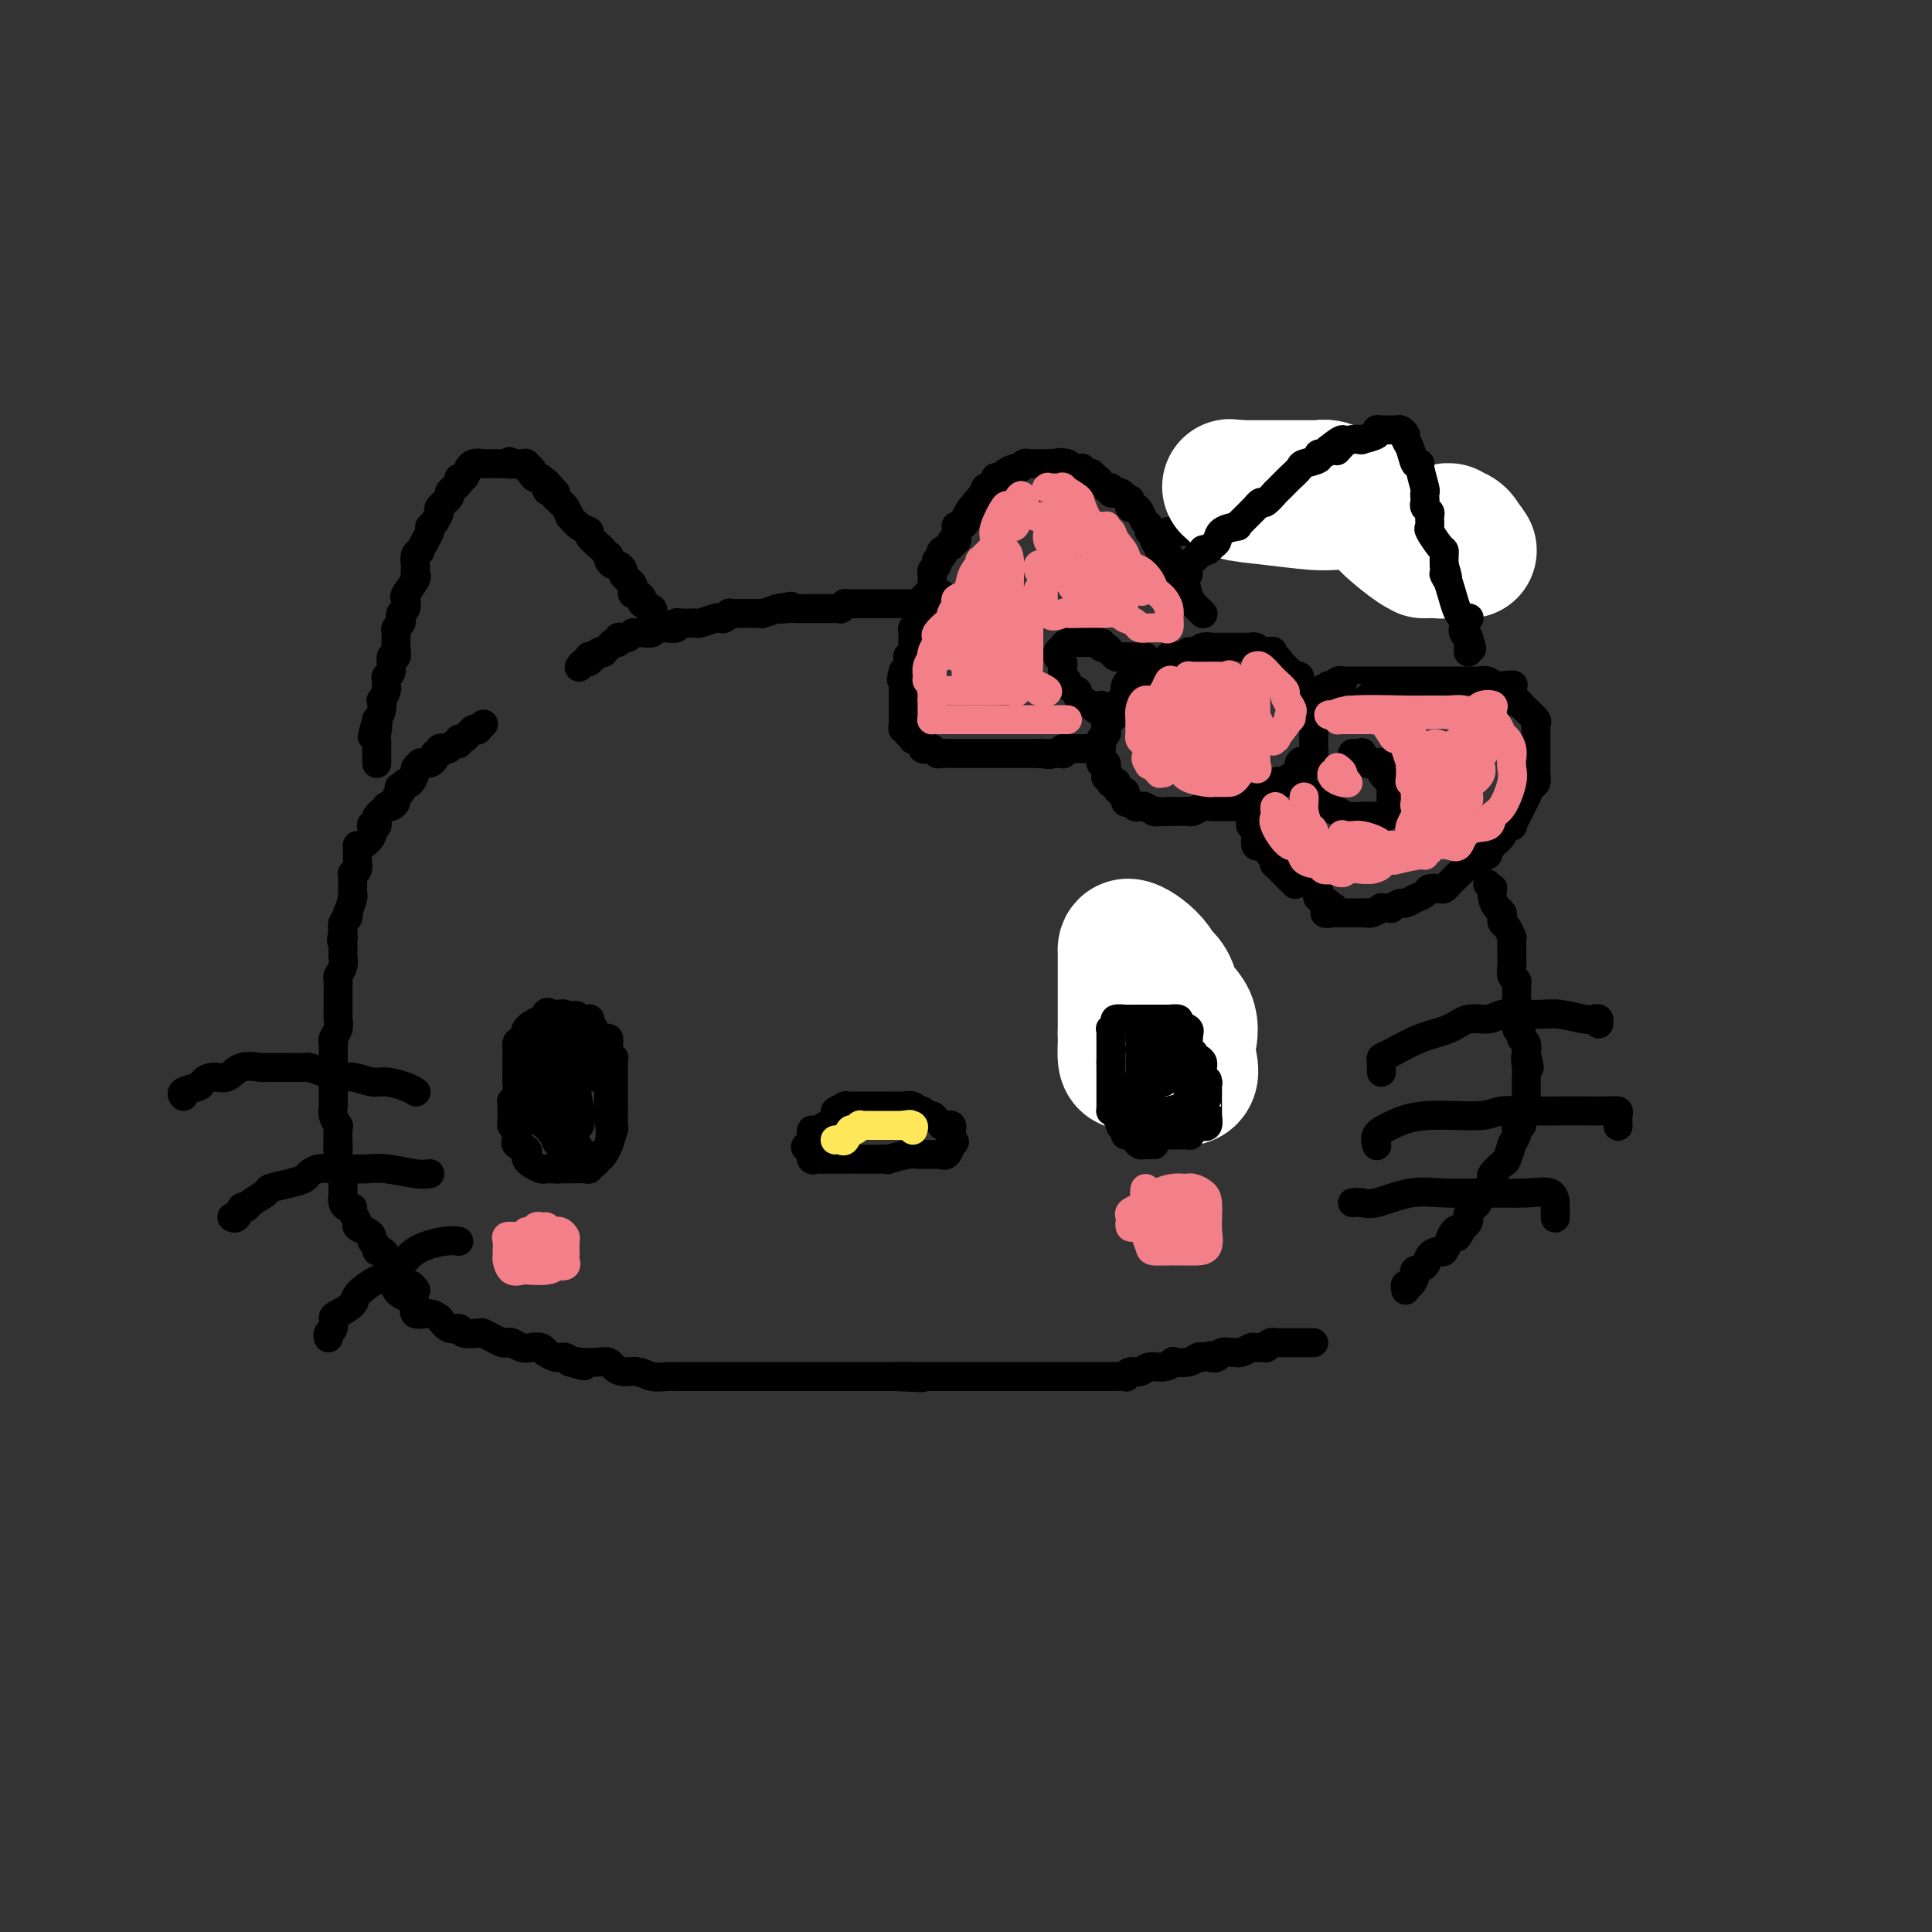 <svg viewBox='0 0 400 400' version='1.1' xmlns='http://www.w3.org/2000/svg' xmlns:xlink='http://www.w3.org/1999/xlink'><rect x="0" y="0" width="400" height="400" fill="#333333" stroke="none"/><g fill='none' stroke='rgb(0,0,0)' stroke-width='6' stroke-linecap='round' stroke-linejoin='round'><path d='M120,138c-0.084,0.121 -0.167,0.243 0,0c0.167,-0.243 0.585,-0.850 1,-1c0.415,-0.150 0.829,0.157 1,0c0.171,-0.157 0.101,-0.778 0,-1c-0.101,-0.222 -0.233,-0.046 0,0c0.233,0.046 0.832,-0.039 1,0c0.168,0.039 -0.095,0.203 0,0c0.095,-0.203 0.546,-0.771 1,-1c0.454,-0.229 0.909,-0.118 1,0c0.091,0.118 -0.182,0.243 0,0c0.182,-0.243 0.818,-0.853 1,-1c0.182,-0.147 -0.092,0.171 0,0c0.092,-0.171 0.550,-0.830 1,-1c0.450,-0.170 0.894,0.150 1,0c0.106,-0.150 -0.125,-0.771 0,-1c0.125,-0.229 0.607,-0.065 1,0c0.393,0.065 0.696,0.033 1,0'/><path d='M130,132c1.721,-1.156 1.024,-1.045 1,-1c-0.024,0.045 0.626,0.026 1,0c0.374,-0.026 0.472,-0.059 1,0c0.528,0.059 1.486,0.208 2,0c0.514,-0.208 0.584,-0.774 1,-1c0.416,-0.226 1.177,-0.113 2,0c0.823,0.113 1.708,0.227 2,0c0.292,-0.227 -0.009,-0.793 0,-1c0.009,-0.207 0.329,-0.054 1,0c0.671,0.054 1.693,0.011 2,0c0.307,-0.011 -0.100,0.011 0,0c0.100,-0.011 0.709,-0.054 1,0c0.291,0.054 0.264,0.207 1,0c0.736,-0.207 2.235,-0.773 3,-1c0.765,-0.227 0.796,-0.113 1,0c0.204,0.113 0.580,0.227 1,0c0.420,-0.227 0.882,-0.793 1,-1c0.118,-0.207 -0.109,-0.056 0,0c0.109,0.056 0.555,0.015 1,0c0.445,-0.015 0.888,-0.004 1,0c0.112,0.004 -0.107,0.001 0,0c0.107,-0.001 0.541,-0.000 1,0c0.459,0.000 0.944,0.001 1,0c0.056,-0.001 -0.316,-0.003 0,0c0.316,0.003 1.322,0.011 2,0c0.678,-0.011 1.029,-0.041 1,0c-0.029,0.041 -0.437,0.155 0,0c0.437,-0.155 1.718,-0.577 3,-1'/><path d='M161,126c4.986,-0.928 1.951,-0.249 1,0c-0.951,0.249 0.183,0.067 1,0c0.817,-0.067 1.319,-0.018 2,0c0.681,0.018 1.543,0.005 2,0c0.457,-0.005 0.508,-0.002 1,0c0.492,0.002 1.423,0.001 2,0c0.577,-0.001 0.800,-0.004 1,0c0.200,0.004 0.377,0.015 1,0c0.623,-0.015 1.690,-0.057 2,0c0.310,0.057 -0.138,0.211 0,0c0.138,-0.211 0.863,-0.789 1,-1c0.137,-0.211 -0.313,-0.057 0,0c0.313,0.057 1.388,0.015 2,0c0.612,-0.015 0.759,-0.004 1,0c0.241,0.004 0.575,0.001 1,0c0.425,-0.001 0.941,-0.000 1,0c0.059,0.000 -0.340,0.000 0,0c0.340,-0.000 1.418,-0.000 2,0c0.582,0.000 0.667,0.000 1,0c0.333,-0.000 0.915,-0.000 1,0c0.085,0.000 -0.327,0.000 0,0c0.327,-0.000 1.393,-0.000 2,0c0.607,0.000 0.755,0.000 1,0c0.245,-0.000 0.587,-0.000 1,0c0.413,0.000 0.898,0.000 1,0c0.102,-0.000 -0.180,-0.000 0,0c0.180,0.000 0.821,0.000 1,0c0.179,-0.000 -0.106,-0.000 0,0c0.106,0.000 0.602,0.000 1,0c0.398,-0.000 0.699,-0.000 1,0'/><path d='M192,125c4.822,-0.156 1.378,-0.044 0,0c-1.378,0.044 -0.689,0.022 0,0'/><path d='M192,125c0.423,0.081 0.845,0.161 1,0c0.155,-0.161 0.041,-0.564 0,-1c-0.041,-0.436 -0.011,-0.904 0,-1c0.011,-0.096 0.003,0.181 0,0c-0.003,-0.181 -0.001,-0.818 0,-1c0.001,-0.182 0.001,0.092 0,0c-0.001,-0.092 -0.001,-0.549 0,-1c0.001,-0.451 0.004,-0.894 0,-1c-0.004,-0.106 -0.015,0.125 0,0c0.015,-0.125 0.056,-0.607 0,-1c-0.056,-0.393 -0.207,-0.698 0,-1c0.207,-0.302 0.774,-0.602 1,-1c0.226,-0.398 0.111,-0.894 0,-1c-0.111,-0.106 -0.218,0.179 0,0c0.218,-0.179 0.761,-0.823 1,-1c0.239,-0.177 0.173,0.111 0,0c-0.173,-0.111 -0.453,-0.621 0,-1c0.453,-0.379 1.638,-0.626 2,-1c0.362,-0.374 -0.099,-0.874 0,-1c0.099,-0.126 0.758,0.124 1,0c0.242,-0.124 0.068,-0.621 0,-1c-0.068,-0.379 -0.028,-0.640 0,-1c0.028,-0.360 0.046,-0.817 0,-1c-0.046,-0.183 -0.157,-0.090 0,0c0.157,0.090 0.581,0.178 1,0c0.419,-0.178 0.834,-0.622 1,-1c0.166,-0.378 0.083,-0.689 0,-1'/><path d='M200,107c1.480,-3.029 1.180,-1.600 1,-1c-0.180,0.600 -0.241,0.372 0,0c0.241,-0.372 0.783,-0.888 1,-1c0.217,-0.112 0.110,0.181 0,0c-0.110,-0.181 -0.221,-0.836 0,-1c0.221,-0.164 0.776,0.162 1,0c0.224,-0.162 0.117,-0.814 0,-1c-0.117,-0.186 -0.243,0.093 0,0c0.243,-0.093 0.854,-0.559 1,-1c0.146,-0.441 -0.172,-0.858 0,-1c0.172,-0.142 0.834,-0.009 1,0c0.166,0.009 -0.164,-0.105 0,0c0.164,0.105 0.821,0.431 1,0c0.179,-0.431 -0.120,-1.618 0,-2c0.120,-0.382 0.659,0.041 1,0c0.341,-0.041 0.483,-0.546 1,-1c0.517,-0.454 1.410,-0.858 2,-1c0.590,-0.142 0.879,-0.024 1,0c0.121,0.024 0.074,-0.046 0,0c-0.074,0.046 -0.174,0.209 0,0c0.174,-0.209 0.624,-0.788 1,-1c0.376,-0.212 0.678,-0.057 1,0c0.322,0.057 0.664,0.015 1,0c0.336,-0.015 0.665,-0.004 1,0c0.335,0.004 0.678,0.001 1,0c0.322,-0.001 0.625,-0.000 1,0c0.375,0.000 0.821,0.000 1,0c0.179,-0.000 0.089,-0.000 0,0'/><path d='M218,96c2.310,-0.464 2.086,-0.125 2,0c-0.086,0.125 -0.034,0.037 0,0c0.034,-0.037 0.052,-0.024 0,0c-0.052,0.024 -0.173,0.059 0,0c0.173,-0.059 0.639,-0.212 1,0c0.361,0.212 0.618,0.788 1,1c0.382,0.212 0.890,0.061 1,0c0.110,-0.061 -0.177,-0.031 0,0c0.177,0.031 0.817,0.065 1,0c0.183,-0.065 -0.092,-0.228 0,0c0.092,0.228 0.549,0.849 1,1c0.451,0.151 0.895,-0.166 1,0c0.105,0.166 -0.131,0.815 0,1c0.131,0.185 0.627,-0.095 1,0c0.373,0.095 0.621,0.565 1,1c0.379,0.435 0.889,0.835 1,1c0.111,0.165 -0.178,0.096 0,0c0.178,-0.096 0.821,-0.219 1,0c0.179,0.219 -0.107,0.780 0,1c0.107,0.220 0.606,0.098 1,0c0.394,-0.098 0.684,-0.171 1,0c0.316,0.171 0.658,0.585 1,1'/><path d='M233,103c2.261,1.038 0.413,0.134 0,0c-0.413,-0.134 0.610,0.502 1,1c0.390,0.498 0.146,0.858 0,1c-0.146,0.142 -0.193,0.065 0,0c0.193,-0.065 0.626,-0.119 1,0c0.374,0.119 0.687,0.409 1,1c0.313,0.591 0.624,1.482 1,2c0.376,0.518 0.818,0.664 1,1c0.182,0.336 0.105,0.863 0,1c-0.105,0.137 -0.240,-0.117 0,0c0.240,0.117 0.853,0.606 1,1c0.147,0.394 -0.172,0.693 0,1c0.172,0.307 0.834,0.621 1,1c0.166,0.379 -0.166,0.821 0,1c0.166,0.179 0.828,0.094 1,0c0.172,-0.094 -0.147,-0.198 0,0c0.147,0.198 0.761,0.697 1,1c0.239,0.303 0.102,0.411 0,1c-0.102,0.589 -0.168,1.658 0,2c0.168,0.342 0.570,-0.042 1,0c0.430,0.042 0.889,0.512 1,1c0.111,0.488 -0.125,0.995 0,1c0.125,0.005 0.612,-0.492 1,0c0.388,0.492 0.679,1.974 1,3c0.321,1.026 0.674,1.594 1,2c0.326,0.406 0.626,0.648 1,1c0.374,0.352 0.821,0.815 1,1c0.179,0.185 0.089,0.093 0,0'/><path d='M195,123c-0.312,0.000 -0.623,0.000 -1,0c-0.377,-0.000 -0.818,-0.001 -1,0c-0.182,0.001 -0.105,0.004 0,0c0.105,-0.004 0.239,-0.013 0,0c-0.239,0.013 -0.853,0.050 -1,0c-0.147,-0.050 0.171,-0.186 0,0c-0.171,0.186 -0.830,0.695 -1,1c-0.170,0.305 0.150,0.407 0,1c-0.150,0.593 -0.771,1.679 -1,2c-0.229,0.321 -0.065,-0.121 0,0c0.065,0.121 0.032,0.806 0,1c-0.032,0.194 -0.061,-0.102 0,0c0.061,0.102 0.212,0.601 0,1c-0.212,0.399 -0.789,0.698 -1,1c-0.211,0.302 -0.057,0.605 0,1c0.057,0.395 0.015,0.880 0,1c-0.015,0.120 -0.004,-0.127 0,0c0.004,0.127 0.002,0.626 0,1c-0.002,0.374 -0.004,0.622 0,1c0.004,0.378 0.015,0.885 0,1c-0.015,0.115 -0.057,-0.163 0,0c0.057,0.163 0.211,0.766 0,1c-0.211,0.234 -0.789,0.100 -1,0c-0.211,-0.100 -0.056,-0.167 0,0c0.056,0.167 0.012,0.567 0,1c-0.012,0.433 0.007,0.900 0,1c-0.007,0.100 -0.040,-0.165 0,0c0.040,0.165 0.154,0.762 0,1c-0.154,0.238 -0.577,0.119 -1,0'/><path d='M187,139c-0.774,2.715 -0.207,1.501 0,1c0.207,-0.501 0.056,-0.289 0,0c-0.056,0.289 -0.015,0.656 0,1c0.015,0.344 0.004,0.667 0,1c-0.004,0.333 -0.001,0.677 0,1c0.001,0.323 0.000,0.626 0,1c-0.000,0.374 -0.000,0.821 0,1c0.000,0.179 0.000,0.090 0,0c-0.000,-0.090 -0.000,-0.183 0,0c0.000,0.183 -0.000,0.641 0,1c0.000,0.359 0.000,0.618 0,1c-0.000,0.382 -0.000,0.886 0,1c0.000,0.114 0.000,-0.163 0,0c-0.000,0.163 -0.001,0.766 0,1c0.001,0.234 0.004,0.100 0,0c-0.004,-0.100 -0.016,-0.166 0,0c0.016,0.166 0.061,0.565 0,1c-0.061,0.435 -0.226,0.905 0,1c0.226,0.095 0.844,-0.185 1,0c0.156,0.185 -0.152,0.834 0,1c0.152,0.166 0.762,-0.151 1,0c0.238,0.151 0.102,0.772 0,1c-0.102,0.228 -0.172,0.065 0,0c0.172,-0.065 0.586,-0.033 1,0'/><path d='M190,153c0.704,0.476 0.962,0.667 1,1c0.038,0.333 -0.146,0.807 0,1c0.146,0.193 0.620,0.104 1,0c0.380,-0.104 0.666,-0.224 1,0c0.334,0.224 0.717,0.792 1,1c0.283,0.208 0.466,0.056 1,0c0.534,-0.056 1.418,-0.015 2,0c0.582,0.015 0.863,0.004 1,0c0.137,-0.004 0.132,-0.001 0,0c-0.132,0.001 -0.390,0.000 0,0c0.390,-0.000 1.428,-0.000 2,0c0.572,0.000 0.678,0.000 1,0c0.322,-0.000 0.860,-0.000 1,0c0.140,0.000 -0.117,0.000 0,0c0.117,-0.000 0.608,-0.000 1,0c0.392,0.000 0.684,0.000 1,0c0.316,-0.000 0.657,-0.000 1,0c0.343,0.000 0.687,0.000 1,0c0.313,-0.000 0.596,-0.000 1,0c0.404,0.000 0.929,0.000 1,0c0.071,-0.000 -0.313,-0.000 0,0c0.313,0.000 1.323,0.000 2,0c0.677,-0.000 1.023,-0.000 1,0c-0.023,0.000 -0.413,0.000 0,0c0.413,-0.000 1.631,-0.000 2,0c0.369,0.000 -0.111,0.000 0,0c0.111,-0.000 0.813,-0.000 1,0c0.187,0.000 -0.142,0.000 0,0c0.142,0.000 0.755,0.000 1,0c0.245,0.000 0.123,0.000 0,0'/><path d='M215,156c4.112,0.464 1.890,0.124 1,0c-0.890,-0.124 -0.450,-0.033 0,0c0.450,0.033 0.908,0.009 1,0c0.092,-0.009 -0.182,-0.003 0,0c0.182,0.003 0.820,0.002 1,0c0.180,-0.002 -0.097,-0.004 0,0c0.097,0.004 0.568,0.015 1,0c0.432,-0.015 0.824,-0.057 1,0c0.176,0.057 0.137,0.211 0,0c-0.137,-0.211 -0.373,-0.789 0,-1c0.373,-0.211 1.354,-0.057 2,0c0.646,0.057 0.958,0.015 1,0c0.042,-0.015 -0.186,-0.004 0,0c0.186,0.004 0.785,0.001 1,0c0.215,-0.001 0.047,-0.000 0,0c-0.047,0.000 0.026,0.000 0,0c-0.026,-0.000 -0.151,-0.000 0,0c0.151,0.000 0.579,0.000 1,0c0.421,-0.000 0.835,-0.000 1,0c0.165,0.000 0.083,0.000 0,0'/><path d='M227,155c0.422,0.122 0.844,0.244 1,0c0.156,-0.244 0.045,-0.853 0,-1c-0.045,-0.147 -0.026,0.169 0,0c0.026,-0.169 0.058,-0.823 0,-1c-0.058,-0.177 -0.208,0.124 0,0c0.208,-0.124 0.773,-0.674 1,-1c0.227,-0.326 0.116,-0.429 0,-1c-0.116,-0.571 -0.238,-1.611 0,-2c0.238,-0.389 0.834,-0.128 1,0c0.166,0.128 -0.100,0.122 0,0c0.100,-0.122 0.566,-0.361 1,-1c0.434,-0.639 0.834,-1.677 1,-2c0.166,-0.323 0.096,0.068 0,0c-0.096,-0.068 -0.220,-0.597 0,-1c0.220,-0.403 0.783,-0.681 1,-1c0.217,-0.319 0.087,-0.678 0,-1c-0.087,-0.322 -0.129,-0.607 0,-1c0.129,-0.393 0.431,-0.893 1,-1c0.569,-0.107 1.404,0.177 2,0c0.596,-0.177 0.951,-0.817 1,-1c0.049,-0.183 -0.208,0.092 0,0c0.208,-0.092 0.882,-0.549 1,-1c0.118,-0.451 -0.319,-0.894 0,-1c0.319,-0.106 1.394,0.125 2,0c0.606,-0.125 0.745,-0.607 1,-1c0.255,-0.393 0.628,-0.696 1,-1'/><path d='M242,136c1.330,-1.083 0.154,-0.290 0,0c-0.154,0.290 0.716,0.079 1,0c0.284,-0.079 -0.016,-0.025 0,0c0.016,0.025 0.347,0.020 1,0c0.653,-0.020 1.628,-0.057 2,0c0.372,0.057 0.140,0.208 0,0c-0.140,-0.208 -0.188,-0.774 0,-1c0.188,-0.226 0.611,-0.113 1,0c0.389,0.113 0.745,0.226 1,0c0.255,-0.226 0.411,-0.793 1,-1c0.589,-0.207 1.612,-0.056 2,0c0.388,0.056 0.142,0.015 0,0c-0.142,-0.015 -0.179,-0.004 0,0c0.179,0.004 0.574,0.001 1,0c0.426,-0.001 0.884,-0.000 1,0c0.116,0.000 -0.109,0.000 0,0c0.109,-0.000 0.550,-0.000 1,0c0.450,0.000 0.907,0.000 1,0c0.093,-0.000 -0.177,-0.000 0,0c0.177,0.000 0.803,0.000 1,0c0.197,-0.000 -0.035,-0.001 0,0c0.035,0.001 0.338,0.004 1,0c0.662,-0.004 1.683,-0.015 2,0c0.317,0.015 -0.070,0.056 0,0c0.070,-0.056 0.596,-0.207 1,0c0.404,0.207 0.687,0.774 1,1c0.313,0.226 0.657,0.113 1,0'/><path d='M262,135c3.045,-0.218 0.657,-0.265 0,0c-0.657,0.265 0.416,0.840 1,1c0.584,0.160 0.677,-0.097 1,0c0.323,0.097 0.875,0.547 1,1c0.125,0.453 -0.178,0.910 0,1c0.178,0.090 0.835,-0.186 1,0c0.165,0.186 -0.162,0.834 0,1c0.162,0.166 0.814,-0.150 1,0c0.186,0.150 -0.094,0.766 0,1c0.094,0.234 0.561,0.085 1,0c0.439,-0.085 0.850,-0.106 1,0c0.150,0.106 0.039,0.339 0,1c-0.039,0.661 -0.007,1.749 0,2c0.007,0.251 -0.013,-0.336 0,0c0.013,0.336 0.059,1.595 0,2c-0.059,0.405 -0.222,-0.046 0,0c0.222,0.046 0.830,0.587 1,1c0.170,0.413 -0.098,0.698 0,1c0.098,0.302 0.562,0.620 1,1c0.438,0.380 0.849,0.823 1,1c0.151,0.177 0.040,0.089 0,0c-0.040,-0.089 -0.011,-0.177 0,0c0.011,0.177 0.003,0.620 0,1c-0.003,0.380 -0.001,0.697 0,1c0.001,0.303 0.001,0.591 0,1c-0.001,0.409 -0.003,0.940 0,1c0.003,0.060 0.012,-0.351 0,0c-0.012,0.351 -0.044,1.465 0,2c0.044,0.535 0.166,0.490 0,1c-0.166,0.510 -0.619,1.574 -1,2c-0.381,0.426 -0.691,0.213 -1,0'/><path d='M270,158c0.214,2.649 0.251,0.770 0,0c-0.251,-0.770 -0.788,-0.432 -1,0c-0.212,0.432 -0.098,0.956 0,1c0.098,0.044 0.181,-0.394 0,0c-0.181,0.394 -0.625,1.620 -1,2c-0.375,0.380 -0.679,-0.087 -1,0c-0.321,0.087 -0.657,0.726 -1,1c-0.343,0.274 -0.692,0.181 -1,0c-0.308,-0.181 -0.575,-0.451 -1,0c-0.425,0.451 -1.008,1.623 -1,2c0.008,0.377 0.605,-0.042 0,0c-0.605,0.042 -2.414,0.546 -3,1c-0.586,0.454 0.050,0.857 0,1c-0.050,0.143 -0.787,0.024 -1,0c-0.213,-0.024 0.099,0.046 0,0c-0.099,-0.046 -0.609,-0.208 -1,0c-0.391,0.208 -0.663,0.788 -1,1c-0.337,0.212 -0.737,0.057 -1,0c-0.263,-0.057 -0.388,-0.016 -1,0c-0.612,0.016 -1.712,0.008 -2,0c-0.288,-0.008 0.235,-0.016 0,0c-0.235,0.016 -1.227,0.057 -2,0c-0.773,-0.057 -1.325,-0.211 -2,0c-0.675,0.211 -1.472,0.789 -2,1c-0.528,0.211 -0.785,0.057 -1,0c-0.215,-0.057 -0.388,-0.015 -1,0c-0.612,0.015 -1.665,0.004 -2,0c-0.335,-0.004 0.047,-0.001 0,0c-0.047,0.001 -0.524,0.001 -1,0'/><path d='M242,168c-2.704,0.159 -1.963,0.057 -2,0c-0.037,-0.057 -0.850,-0.068 -1,0c-0.150,0.068 0.363,0.216 0,0c-0.363,-0.216 -1.603,-0.794 -2,-1c-0.397,-0.206 0.047,-0.039 0,0c-0.047,0.039 -0.586,-0.050 -1,0c-0.414,0.050 -0.702,0.238 -1,0c-0.298,-0.238 -0.605,-0.904 -1,-1c-0.395,-0.096 -0.877,0.377 -1,0c-0.123,-0.377 0.112,-1.603 0,-2c-0.112,-0.397 -0.569,0.037 -1,0c-0.431,-0.037 -0.834,-0.545 -1,-1c-0.166,-0.455 -0.096,-0.858 0,-1c0.096,-0.142 0.218,-0.023 0,0c-0.218,0.023 -0.776,-0.049 -1,0c-0.224,0.049 -0.113,0.221 0,0c0.113,-0.221 0.227,-0.833 0,-1c-0.227,-0.167 -0.797,0.113 -1,0c-0.203,-0.113 -0.040,-0.619 0,-1c0.040,-0.381 -0.042,-0.638 0,-1c0.042,-0.362 0.207,-0.829 0,-1c-0.207,-0.171 -0.788,-0.046 -1,0c-0.212,0.046 -0.057,0.012 0,0c0.057,-0.012 0.016,-0.004 0,0c-0.016,0.004 -0.008,0.002 0,0'/><path d='M228,146c0.078,0.390 0.157,0.780 0,1c-0.157,0.220 -0.549,0.270 -1,0c-0.451,-0.270 -0.962,-0.860 -1,-1c-0.038,-0.140 0.398,0.170 0,0c-0.398,-0.170 -1.631,-0.819 -2,-1c-0.369,-0.181 0.127,0.105 0,0c-0.127,-0.105 -0.875,-0.601 -1,-1c-0.125,-0.399 0.373,-0.699 0,-1c-0.373,-0.301 -1.617,-0.602 -2,-1c-0.383,-0.398 0.093,-0.894 0,-1c-0.093,-0.106 -0.757,0.179 -1,0c-0.243,-0.179 -0.064,-0.821 0,-1c0.064,-0.179 0.013,0.106 0,0c-0.013,-0.106 0.011,-0.603 0,-1c-0.011,-0.397 -0.055,-0.695 0,-1c0.055,-0.305 0.211,-0.617 0,-1c-0.211,-0.383 -0.790,-0.838 -1,-1c-0.210,-0.162 -0.053,-0.032 0,0c0.053,0.032 0.002,-0.034 0,0c-0.002,0.034 0.044,0.167 0,0c-0.044,-0.167 -0.180,-0.633 0,-1c0.180,-0.367 0.675,-0.634 1,-1c0.325,-0.366 0.479,-0.830 1,-1c0.521,-0.170 1.410,-0.046 2,0c0.590,0.046 0.883,0.013 1,0c0.117,-0.013 0.059,-0.007 0,0'/><path d='M224,133c0.788,-0.464 0.257,-0.126 0,0c-0.257,0.126 -0.242,0.038 0,0c0.242,-0.038 0.709,-0.025 1,0c0.291,0.025 0.407,0.062 1,0c0.593,-0.062 1.665,-0.223 2,0c0.335,0.223 -0.067,0.830 0,1c0.067,0.170 0.603,-0.098 1,0c0.397,0.098 0.655,0.562 1,1c0.345,0.438 0.776,0.849 1,1c0.224,0.151 0.242,0.040 1,0c0.758,-0.040 2.256,-0.011 3,0c0.744,0.011 0.736,0.003 1,0c0.264,-0.003 0.802,-0.001 1,0c0.198,0.001 0.057,0.000 0,0c-0.057,-0.000 -0.028,-0.000 0,0'/><path d='M259,170c-0.113,0.416 -0.226,0.831 0,1c0.226,0.169 0.792,0.091 1,0c0.208,-0.091 0.058,-0.196 0,0c-0.058,0.196 -0.026,0.694 0,1c0.026,0.306 0.045,0.420 0,1c-0.045,0.580 -0.153,1.627 0,2c0.153,0.373 0.567,0.071 1,0c0.433,-0.071 0.887,0.089 1,0c0.113,-0.089 -0.113,-0.426 0,0c0.113,0.426 0.564,1.615 1,2c0.436,0.385 0.857,-0.032 1,0c0.143,0.032 0.009,0.515 0,1c-0.009,0.485 0.107,0.971 0,1c-0.107,0.029 -0.436,-0.400 0,0c0.436,0.400 1.637,1.627 2,2c0.363,0.373 -0.113,-0.110 0,0c0.113,0.110 0.814,0.813 1,1c0.186,0.187 -0.142,-0.142 0,0c0.142,0.142 0.755,0.755 1,1c0.245,0.245 0.123,0.123 0,0'/><path d='M273,143c0.870,-0.415 1.739,-0.829 2,-1c0.261,-0.171 -0.088,-0.098 0,0c0.088,0.098 0.613,0.223 1,0c0.387,-0.223 0.636,-0.792 1,-1c0.364,-0.208 0.842,-0.056 1,0c0.158,0.056 -0.003,0.015 0,0c0.003,-0.015 0.170,-0.004 1,0c0.830,0.004 2.325,0.001 3,0c0.675,-0.001 0.532,-0.000 1,0c0.468,0.000 1.549,0.000 2,0c0.451,-0.000 0.273,-0.000 1,0c0.727,0.000 2.360,0.000 3,0c0.640,-0.000 0.286,-0.000 1,0c0.714,0.000 2.494,0.000 3,0c0.506,-0.000 -0.263,-0.000 0,0c0.263,0.000 1.558,0.000 2,0c0.442,-0.000 0.030,-0.000 0,0c-0.030,0.000 0.321,0.000 1,0c0.679,-0.000 1.687,-0.000 2,0c0.313,0.000 -0.070,0.000 0,0c0.070,-0.000 0.591,-0.000 1,0c0.409,0.000 0.705,0.000 1,0c0.295,-0.000 0.590,-0.000 1,0c0.410,0.000 0.935,0.000 1,0c0.065,-0.000 -0.330,-0.001 0,0c0.330,0.001 1.385,0.004 2,0c0.615,-0.004 0.791,-0.015 1,0c0.209,0.015 0.451,0.057 1,0c0.549,-0.057 1.405,-0.211 2,0c0.595,0.211 0.929,0.788 1,1c0.071,0.212 -0.123,0.061 0,0c0.123,-0.061 0.561,-0.030 1,0'/><path d='M310,142c5.962,-0.224 2.367,-0.284 1,0c-1.367,0.284 -0.507,0.912 0,1c0.507,0.088 0.662,-0.365 1,0c0.338,0.365 0.861,1.547 1,2c0.139,0.453 -0.105,0.176 0,0c0.105,-0.176 0.557,-0.251 1,0c0.443,0.251 0.875,0.827 1,1c0.125,0.173 -0.058,-0.056 0,0c0.058,0.056 0.355,0.396 1,1c0.645,0.604 1.637,1.473 2,2c0.363,0.527 0.097,0.714 0,1c-0.097,0.286 -0.026,0.672 0,1c0.026,0.328 0.007,0.598 0,1c-0.007,0.402 -0.002,0.937 0,1c0.002,0.063 0.000,-0.345 0,0c-0.000,0.345 0.001,1.444 0,2c-0.001,0.556 -0.003,0.568 0,1c0.003,0.432 0.012,1.284 0,2c-0.012,0.716 -0.046,1.296 0,2c0.046,0.704 0.171,1.532 0,2c-0.171,0.468 -0.637,0.576 -1,1c-0.363,0.424 -0.623,1.165 -1,2c-0.377,0.835 -0.869,1.764 -1,2c-0.131,0.236 0.100,-0.221 0,0c-0.100,0.221 -0.533,1.119 -1,2c-0.467,0.881 -0.970,1.746 -1,2c-0.030,0.254 0.412,-0.103 0,0c-0.412,0.103 -1.677,0.667 -2,1c-0.323,0.333 0.298,0.436 0,1c-0.298,0.564 -1.514,1.590 -2,2c-0.486,0.410 -0.243,0.205 0,0'/><path d='M309,175c-1.527,2.416 -0.843,1.957 -1,2c-0.157,0.043 -1.155,0.589 -2,1c-0.845,0.411 -1.536,0.687 -2,1c-0.464,0.313 -0.702,0.662 -1,1c-0.298,0.338 -0.656,0.665 -1,1c-0.344,0.335 -0.674,0.677 -1,1c-0.326,0.323 -0.649,0.625 -1,1c-0.351,0.375 -0.729,0.823 -1,1c-0.271,0.177 -0.435,0.085 -1,0c-0.565,-0.085 -1.532,-0.162 -2,0c-0.468,0.162 -0.439,0.564 -1,1c-0.561,0.436 -1.714,0.905 -2,1c-0.286,0.095 0.293,-0.185 0,0c-0.293,0.185 -1.460,0.834 -2,1c-0.540,0.166 -0.455,-0.153 -1,0c-0.545,0.153 -1.722,0.777 -2,1c-0.278,0.223 0.343,0.046 0,0c-0.343,-0.046 -1.651,0.040 -2,0c-0.349,-0.040 0.262,-0.207 0,0c-0.262,0.207 -1.397,0.788 -2,1c-0.603,0.212 -0.673,0.057 -1,0c-0.327,-0.057 -0.910,-0.015 -1,0c-0.090,0.015 0.313,0.004 0,0c-0.313,-0.004 -1.341,-0.001 -2,0c-0.659,0.001 -0.950,0.000 -1,0c-0.050,-0.000 0.141,-0.000 0,0c-0.141,0.000 -0.615,0.000 -1,0c-0.385,-0.000 -0.681,-0.000 -1,0c-0.319,0.000 -0.659,0.000 -1,0'/><path d='M276,189c-3.489,0.534 -0.710,-0.630 0,-1c0.710,-0.370 -0.647,0.055 -1,0c-0.353,-0.055 0.298,-0.589 0,-1c-0.298,-0.411 -1.544,-0.698 -2,-1c-0.456,-0.302 -0.123,-0.620 0,-1c0.123,-0.380 0.035,-0.823 0,-1c-0.035,-0.177 -0.018,-0.089 0,0'/><path d='M271,164c0.318,0.334 0.636,0.668 1,1c0.364,0.332 0.774,0.663 1,1c0.226,0.337 0.269,0.679 1,1c0.731,0.321 2.150,0.622 3,1c0.850,0.378 1.132,0.833 2,1c0.868,0.167 2.323,0.044 3,0c0.677,-0.044 0.576,-0.011 1,0c0.424,0.011 1.371,-0.000 2,0c0.629,0.000 0.939,0.011 1,0c0.061,-0.011 -0.127,-0.044 0,0c0.127,0.044 0.570,0.167 1,0c0.430,-0.167 0.847,-0.622 1,-1c0.153,-0.378 0.041,-0.678 0,-1c-0.041,-0.322 -0.012,-0.665 0,-1c0.012,-0.335 0.005,-0.663 0,-1c-0.005,-0.337 -0.009,-0.684 0,-1c0.009,-0.316 0.031,-0.600 0,-1c-0.031,-0.400 -0.115,-0.917 0,-1c0.115,-0.083 0.431,0.267 0,0c-0.431,-0.267 -1.608,-1.151 -2,-2c-0.392,-0.849 0.001,-1.663 0,-2c-0.001,-0.337 -0.395,-0.195 -1,0c-0.605,0.195 -1.420,0.445 -2,0c-0.580,-0.445 -0.926,-1.583 -1,-2c-0.074,-0.417 0.125,-0.112 0,0c-0.125,0.112 -0.572,0.030 -1,0c-0.428,-0.030 -0.837,-0.009 -1,0c-0.163,0.009 -0.082,0.004 0,0'/><path d='M242,110c0.368,0.006 0.736,0.013 1,0c0.264,-0.013 0.424,-0.045 1,0c0.576,0.045 1.569,0.166 2,0c0.431,-0.166 0.299,-0.618 1,-1c0.701,-0.382 2.234,-0.695 3,-1c0.766,-0.305 0.767,-0.604 1,-1c0.233,-0.396 0.700,-0.890 1,-1c0.300,-0.110 0.433,0.164 1,0c0.567,-0.164 1.566,-0.766 2,-1c0.434,-0.234 0.301,-0.100 1,0c0.699,0.100 2.228,0.168 3,0c0.772,-0.168 0.785,-0.571 1,-1c0.215,-0.429 0.631,-0.886 1,-1c0.369,-0.114 0.691,0.113 1,0c0.309,-0.113 0.604,-0.565 1,-1c0.396,-0.435 0.894,-0.851 1,-1c0.106,-0.149 -0.180,-0.030 0,0c0.180,0.030 0.827,-0.030 1,0c0.173,0.030 -0.128,0.149 0,0c0.128,-0.149 0.686,-0.566 1,-1c0.314,-0.434 0.386,-0.886 1,-1c0.614,-0.114 1.771,0.109 2,0c0.229,-0.109 -0.471,-0.551 0,-1c0.471,-0.449 2.114,-0.905 3,-1c0.886,-0.095 1.014,0.171 1,0c-0.014,-0.171 -0.169,-0.778 0,-1c0.169,-0.222 0.661,-0.060 1,0c0.339,0.060 0.525,0.017 1,0c0.475,-0.017 1.237,-0.009 2,0'/><path d='M277,96c5.638,-2.614 2.233,-2.151 1,-2c-1.233,0.151 -0.293,-0.012 0,0c0.293,0.012 -0.063,0.199 0,0c0.063,-0.199 0.543,-0.784 1,-1c0.457,-0.216 0.892,-0.062 1,0c0.108,0.062 -0.111,0.031 0,0c0.111,-0.031 0.551,-0.061 1,0c0.449,0.061 0.908,0.212 1,0c0.092,-0.212 -0.181,-0.789 0,-1c0.181,-0.211 0.818,-0.057 1,0c0.182,0.057 -0.091,0.015 0,0c0.091,-0.015 0.546,-0.004 1,0c0.454,0.004 0.905,0.000 1,0c0.095,-0.000 -0.168,0.003 0,0c0.168,-0.003 0.767,-0.012 1,0c0.233,0.012 0.099,0.047 0,0c-0.099,-0.047 -0.162,-0.174 0,0c0.162,0.174 0.550,0.648 1,1c0.450,0.352 0.962,0.582 1,1c0.038,0.418 -0.397,1.026 0,2c0.397,0.974 1.627,2.316 2,3c0.373,0.684 -0.112,0.711 0,1c0.112,0.289 0.821,0.841 1,1c0.179,0.159 -0.173,-0.074 0,0c0.173,0.074 0.869,0.453 1,1c0.131,0.547 -0.305,1.260 0,2c0.305,0.740 1.351,1.507 2,2c0.649,0.493 0.900,0.712 1,1c0.100,0.288 0.050,0.644 0,1'/><path d='M295,108c1.498,2.710 0.243,1.487 0,1c-0.243,-0.487 0.527,-0.236 1,0c0.473,0.236 0.647,0.459 1,1c0.353,0.541 0.883,1.402 1,2c0.117,0.598 -0.179,0.934 0,1c0.179,0.066 0.831,-0.138 1,0c0.169,0.138 -0.147,0.619 0,1c0.147,0.381 0.757,0.661 1,1c0.243,0.339 0.117,0.736 0,1c-0.117,0.264 -0.227,0.396 0,1c0.227,0.604 0.792,1.680 1,2c0.208,0.320 0.060,-0.117 0,0c-0.060,0.117 -0.030,0.788 0,1c0.030,0.212 0.061,-0.035 0,0c-0.061,0.035 -0.213,0.352 0,1c0.213,0.648 0.793,1.627 1,2c0.207,0.373 0.041,0.142 0,0c-0.041,-0.142 0.041,-0.193 0,0c-0.041,0.193 -0.207,0.629 0,1c0.207,0.371 0.788,0.677 1,1c0.212,0.323 0.057,0.664 0,1c-0.057,0.336 -0.016,0.667 0,1c0.016,0.333 0.008,0.667 0,1c-0.008,0.333 -0.016,0.664 0,1c0.016,0.336 0.056,0.678 0,1c-0.056,0.322 -0.207,0.625 0,1c0.207,0.375 0.774,0.821 1,1c0.226,0.179 0.113,0.089 0,0'/><path d='M304,132c1.392,3.951 0.373,1.829 0,1c-0.373,-0.829 -0.100,-0.366 0,0c0.100,0.366 0.027,0.634 0,1c-0.027,0.366 -0.007,0.829 0,1c0.007,0.171 0.002,0.049 0,0c-0.002,-0.049 -0.001,-0.024 0,0'/><path d='M308,183c0.417,0.469 0.833,0.938 1,1c0.167,0.062 0.083,-0.282 0,0c-0.083,0.282 -0.167,1.189 0,2c0.167,0.811 0.583,1.525 1,2c0.417,0.475 0.833,0.709 1,1c0.167,0.291 0.083,0.638 0,1c-0.083,0.362 -0.166,0.740 0,1c0.166,0.260 0.580,0.403 1,1c0.420,0.597 0.845,1.648 1,2c0.155,0.352 0.042,0.006 0,0c-0.042,-0.006 -0.011,0.330 0,1c0.011,0.670 0.002,1.675 0,2c-0.002,0.325 0.003,-0.029 0,0c-0.003,0.029 -0.015,0.442 0,1c0.015,0.558 0.057,1.263 0,2c-0.057,0.737 -0.211,1.507 0,2c0.211,0.493 0.789,0.710 1,1c0.211,0.290 0.057,0.654 0,1c-0.057,0.346 -0.015,0.674 0,1c0.015,0.326 0.004,0.650 0,1c-0.004,0.350 -0.002,0.728 0,1c0.002,0.272 0.005,0.440 0,1c-0.005,0.560 -0.016,1.512 0,2c0.016,0.488 0.061,0.511 0,1c-0.061,0.489 -0.226,1.443 0,2c0.226,0.557 0.844,0.716 1,1c0.156,0.284 -0.150,0.692 0,1c0.150,0.308 0.757,0.517 1,1c0.243,0.483 0.121,1.242 0,2'/><path d='M316,218c1.238,5.547 0.332,1.914 0,1c-0.332,-0.914 -0.089,0.890 0,2c0.089,1.110 0.024,1.526 0,2c-0.024,0.474 -0.005,1.006 0,1c0.005,-0.006 -0.002,-0.550 0,0c0.002,0.550 0.014,2.192 0,3c-0.014,0.808 -0.055,0.781 0,1c0.055,0.219 0.207,0.685 0,1c-0.207,0.315 -0.774,0.480 -1,1c-0.226,0.520 -0.112,1.395 0,2c0.112,0.605 0.223,0.940 0,1c-0.223,0.060 -0.778,-0.155 -1,0c-0.222,0.155 -0.111,0.680 0,1c0.111,0.320 0.223,0.436 0,1c-0.223,0.564 -0.779,1.575 -1,2c-0.221,0.425 -0.105,0.265 0,0c0.105,-0.265 0.200,-0.633 0,0c-0.200,0.633 -0.693,2.268 -1,3c-0.307,0.732 -0.426,0.560 -1,1c-0.574,0.440 -1.603,1.490 -2,2c-0.397,0.510 -0.162,0.478 0,1c0.162,0.522 0.251,1.597 0,2c-0.251,0.403 -0.840,0.135 -1,0c-0.160,-0.135 0.111,-0.138 0,0c-0.111,0.138 -0.604,0.418 -1,1c-0.396,0.582 -0.694,1.465 -1,2c-0.306,0.535 -0.621,0.721 -1,1c-0.379,0.279 -0.823,0.652 -1,1c-0.177,0.348 -0.086,0.671 0,1c0.086,0.329 0.167,0.666 0,1c-0.167,0.334 -0.584,0.667 -1,1'/><path d='M303,254c-2.039,3.510 -1.138,1.785 -1,1c0.138,-0.785 -0.487,-0.631 -1,0c-0.513,0.631 -0.915,1.740 -1,2c-0.085,0.260 0.147,-0.330 0,0c-0.147,0.330 -0.674,1.580 -1,2c-0.326,0.420 -0.451,0.009 -1,0c-0.549,-0.009 -1.523,0.384 -2,1c-0.477,0.616 -0.457,1.457 -1,2c-0.543,0.543 -1.648,0.790 -2,1c-0.352,0.210 0.049,0.382 0,1c-0.049,0.618 -0.549,1.681 -1,2c-0.451,0.319 -0.852,-0.106 -1,0c-0.148,0.106 -0.042,0.745 0,1c0.042,0.255 0.021,0.128 0,0'/><path d='M135,128c-0.004,-0.416 -0.009,-0.833 0,-1c0.009,-0.167 0.031,-0.086 0,0c-0.031,0.086 -0.116,0.177 0,0c0.116,-0.177 0.434,-0.621 0,-1c-0.434,-0.379 -1.619,-0.693 -2,-1c-0.381,-0.307 0.043,-0.607 0,-1c-0.043,-0.393 -0.551,-0.880 -1,-1c-0.449,-0.120 -0.837,0.126 -1,0c-0.163,-0.126 -0.100,-0.625 0,-1c0.100,-0.375 0.238,-0.625 0,-1c-0.238,-0.375 -0.851,-0.875 -1,-1c-0.149,-0.125 0.168,0.125 0,0c-0.168,-0.125 -0.819,-0.625 -1,-1c-0.181,-0.375 0.109,-0.626 0,-1c-0.109,-0.374 -0.617,-0.870 -1,-1c-0.383,-0.130 -0.642,0.105 -1,0c-0.358,-0.105 -0.816,-0.552 -1,-1c-0.184,-0.448 -0.096,-0.897 0,-1c0.096,-0.103 0.199,0.141 0,0c-0.199,-0.141 -0.700,-0.666 -1,-1c-0.300,-0.334 -0.400,-0.476 -1,-1c-0.600,-0.524 -1.701,-1.431 -2,-2c-0.299,-0.569 0.204,-0.800 0,-1c-0.204,-0.200 -1.115,-0.368 -2,-1c-0.885,-0.632 -1.743,-1.729 -2,-2c-0.257,-0.271 0.089,0.282 0,0c-0.089,-0.282 -0.612,-1.399 -1,-2c-0.388,-0.601 -0.640,-0.687 -1,-1c-0.360,-0.313 -0.828,-0.854 -1,-1c-0.172,-0.146 -0.049,0.101 0,0c0.049,-0.101 0.025,-0.551 0,-1'/><path d='M115,102c-3.560,-4.282 -2.461,-1.987 -2,-1c0.461,0.987 0.282,0.667 0,0c-0.282,-0.667 -0.668,-1.680 -1,-2c-0.332,-0.320 -0.610,0.054 -1,0c-0.390,-0.054 -0.892,-0.536 -1,-1c-0.108,-0.464 0.177,-0.909 0,-1c-0.177,-0.091 -0.817,0.172 -1,0c-0.183,-0.172 0.092,-0.778 0,-1c-0.092,-0.222 -0.550,-0.059 -1,0c-0.450,0.059 -0.890,0.016 -1,0c-0.110,-0.016 0.112,-0.005 0,0c-0.112,0.005 -0.556,0.002 -1,0'/><path d='M106,96c-1.329,-0.928 -0.150,-0.249 0,0c0.150,0.249 -0.729,0.067 -1,0c-0.271,-0.067 0.067,-0.018 0,0c-0.067,0.018 -0.539,0.005 -1,0c-0.461,-0.005 -0.911,-0.001 -1,0c-0.089,0.001 0.183,0.000 0,0c-0.183,-0.000 -0.819,-0.000 -1,0c-0.181,0.000 0.095,-0.000 0,0c-0.095,0.000 -0.560,0.000 -1,0c-0.440,-0.000 -0.857,-0.001 -1,0c-0.143,0.001 -0.014,0.005 0,0c0.014,-0.005 -0.086,-0.017 0,0c0.086,0.017 0.360,0.065 0,0c-0.360,-0.065 -1.354,-0.243 -2,0c-0.646,0.243 -0.943,0.905 -1,1c-0.057,0.095 0.126,-0.378 0,0c-0.126,0.378 -0.560,1.607 -1,2c-0.440,0.393 -0.886,-0.050 -1,0c-0.114,0.050 0.105,0.595 0,1c-0.105,0.405 -0.535,0.671 -1,1c-0.465,0.329 -0.964,0.721 -1,1c-0.036,0.279 0.392,0.446 0,1c-0.392,0.554 -1.606,1.495 -2,2c-0.394,0.505 0.030,0.573 0,1c-0.030,0.427 -0.515,1.214 -1,2'/><path d='M90,108c-1.321,1.891 -1.123,1.119 -1,1c0.123,-0.119 0.173,0.415 0,1c-0.173,0.585 -0.568,1.221 -1,2c-0.432,0.779 -0.900,1.700 -1,2c-0.100,0.300 0.169,-0.021 0,0c-0.169,0.021 -0.775,0.385 -1,1c-0.225,0.615 -0.068,1.482 0,2c0.068,0.518 0.046,0.687 0,1c-0.046,0.313 -0.116,0.770 0,1c0.116,0.230 0.420,0.233 0,1c-0.420,0.767 -1.563,2.300 -2,3c-0.437,0.700 -0.169,0.569 0,1c0.169,0.431 0.238,1.425 0,2c-0.238,0.575 -0.782,0.732 -1,1c-0.218,0.268 -0.111,0.649 0,1c0.111,0.351 0.226,0.674 0,1c-0.226,0.326 -0.791,0.656 -1,1c-0.209,0.344 -0.060,0.702 0,1c0.060,0.298 0.031,0.535 0,1c-0.031,0.465 -0.065,1.157 0,2c0.065,0.843 0.228,1.836 0,2c-0.228,0.164 -0.846,-0.503 -1,0c-0.154,0.503 0.156,2.175 0,3c-0.156,0.825 -0.778,0.803 -1,1c-0.222,0.197 -0.046,0.611 0,1c0.046,0.389 -0.040,0.751 0,1c0.040,0.249 0.204,0.384 0,1c-0.204,0.616 -0.776,1.711 -1,2c-0.224,0.289 -0.099,-0.230 0,0c0.099,0.230 0.171,1.209 0,2c-0.171,0.791 -0.586,1.396 -1,2'/><path d='M78,149c-1.856,6.482 -0.497,2.189 0,1c0.497,-1.189 0.133,0.728 0,2c-0.133,1.272 -0.036,1.900 0,2c0.036,0.100 0.010,-0.327 0,0c-0.010,0.327 -0.003,1.408 0,2c0.003,0.592 0.001,0.695 0,1c-0.001,0.305 -0.000,0.814 0,1c0.000,0.186 0.000,0.050 0,0c-0.000,-0.050 -0.000,-0.014 0,0c0.000,0.014 0.000,0.007 0,0'/><path d='M100,150c-0.032,0.030 -0.064,0.059 0,0c0.064,-0.059 0.223,-0.208 0,0c-0.223,0.208 -0.830,0.773 -1,1c-0.170,0.227 0.095,0.118 0,0c-0.095,-0.118 -0.551,-0.243 -1,0c-0.449,0.243 -0.890,0.854 -1,1c-0.110,0.146 0.111,-0.172 0,0c-0.111,0.172 -0.555,0.834 -1,1c-0.445,0.166 -0.893,-0.166 -1,0c-0.107,0.166 0.125,0.828 0,1c-0.125,0.172 -0.607,-0.146 -1,0c-0.393,0.146 -0.698,0.756 -1,1c-0.302,0.244 -0.602,0.121 -1,0c-0.398,-0.121 -0.894,-0.239 -1,0c-0.106,0.239 0.179,0.834 0,1c-0.179,0.166 -0.823,-0.099 -1,0c-0.177,0.099 0.111,0.562 0,1c-0.111,0.438 -0.622,0.853 -1,1c-0.378,0.147 -0.622,0.027 -1,0c-0.378,-0.027 -0.889,0.039 -1,0c-0.111,-0.039 0.177,-0.182 0,0c-0.177,0.182 -0.821,0.688 -1,1c-0.179,0.312 0.106,0.430 0,1c-0.106,0.570 -0.602,1.591 -1,2c-0.398,0.409 -0.699,0.204 -1,0'/><path d='M84,162c-2.719,2.035 -1.516,1.123 -1,1c0.516,-0.123 0.344,0.542 0,1c-0.344,0.458 -0.862,0.710 -1,1c-0.138,0.290 0.103,0.618 0,1c-0.103,0.382 -0.548,0.820 -1,1c-0.452,0.180 -0.909,0.104 -1,0c-0.091,-0.104 0.186,-0.235 0,0c-0.186,0.235 -0.833,0.837 -1,1c-0.167,0.163 0.148,-0.114 0,0c-0.148,0.114 -0.758,0.617 -1,1c-0.242,0.383 -0.116,0.644 0,1c0.116,0.356 0.221,0.807 0,1c-0.221,0.193 -0.767,0.128 -1,0c-0.233,-0.128 -0.153,-0.319 0,0c0.153,0.319 0.381,1.149 0,2c-0.381,0.851 -1.369,1.723 -2,2c-0.631,0.277 -0.905,-0.041 -1,0c-0.095,0.041 -0.011,0.440 0,1c0.011,0.560 -0.050,1.281 0,2c0.050,0.719 0.209,1.435 0,2c-0.209,0.565 -0.788,0.978 -1,1c-0.212,0.022 -0.056,-0.347 0,0c0.056,0.347 0.011,1.411 0,2c-0.011,0.589 0.011,0.703 0,1c-0.011,0.297 -0.054,0.776 0,1c0.054,0.224 0.207,0.192 0,1c-0.207,0.808 -0.774,2.457 -1,3c-0.226,0.543 -0.112,-0.019 0,0c0.112,0.019 0.223,0.621 0,1c-0.223,0.379 -0.778,0.537 -1,1c-0.222,0.463 -0.111,1.232 0,2'/><path d='M71,193c-0.619,2.964 -0.166,1.373 0,1c0.166,-0.373 0.044,0.473 0,1c-0.044,0.527 -0.011,0.735 0,1c0.011,0.265 -0.001,0.585 0,1c0.001,0.415 0.014,0.923 0,1c-0.014,0.077 -0.056,-0.278 0,0c0.056,0.278 0.211,1.188 0,2c-0.211,0.812 -0.789,1.527 -1,2c-0.211,0.473 -0.057,0.704 0,1c0.057,0.296 0.015,0.655 0,1c-0.015,0.345 -0.004,0.674 0,1c0.004,0.326 0.001,0.650 0,1c-0.001,0.350 0.001,0.726 0,1c-0.001,0.274 -0.004,0.444 0,1c0.004,0.556 0.015,1.497 0,2c-0.015,0.503 -0.057,0.567 0,1c0.057,0.433 0.211,1.233 0,2c-0.211,0.767 -0.789,1.500 -1,2c-0.211,0.500 -0.057,0.768 0,1c0.057,0.232 0.015,0.430 0,1c-0.015,0.570 -0.004,1.514 0,2c0.004,0.486 0.001,0.514 0,1c-0.001,0.486 -0.000,1.429 0,2c0.000,0.571 0.000,0.768 0,1c-0.000,0.232 -0.001,0.498 0,1c0.001,0.502 0.004,1.238 0,2c-0.004,0.762 -0.015,1.549 0,2c0.015,0.451 0.056,0.564 0,1c-0.056,0.436 -0.207,1.194 0,2c0.207,0.806 0.774,1.659 1,2c0.226,0.341 0.113,0.171 0,0'/><path d='M70,233c-0.154,7.118 -0.037,4.914 0,4c0.037,-0.914 -0.004,-0.539 0,0c0.004,0.539 0.054,1.243 0,2c-0.054,0.757 -0.211,1.566 0,2c0.211,0.434 0.788,0.494 1,1c0.212,0.506 0.057,1.458 0,2c-0.057,0.542 -0.016,0.674 0,1c0.016,0.326 0.007,0.848 0,1c-0.007,0.152 -0.012,-0.065 0,0c0.012,0.065 0.041,0.412 0,1c-0.041,0.588 -0.150,1.418 0,2c0.150,0.582 0.560,0.915 1,1c0.440,0.085 0.909,-0.079 1,0c0.091,0.079 -0.196,0.402 0,1c0.196,0.598 0.874,1.470 1,2c0.126,0.530 -0.302,0.719 0,1c0.302,0.281 1.334,0.654 2,1c0.666,0.346 0.966,0.667 1,1c0.034,0.333 -0.198,0.680 0,1c0.198,0.320 0.826,0.614 1,1c0.174,0.386 -0.107,0.865 0,1c0.107,0.135 0.601,-0.072 1,0c0.399,0.072 0.702,0.423 1,1c0.298,0.577 0.590,1.379 1,2c0.410,0.621 0.937,1.060 1,1c0.063,-0.060 -0.337,-0.619 0,0c0.337,0.619 1.411,2.414 2,3c0.589,0.586 0.694,-0.039 1,0c0.306,0.039 0.813,0.741 1,1c0.187,0.259 0.053,0.074 0,0c-0.053,-0.074 -0.027,-0.037 0,0'/><path d='M82,263c-0.000,-0.006 -0.000,-0.013 0,0c0.000,0.013 0.000,0.045 0,0c-0.000,-0.045 -0.001,-0.167 0,0c0.001,0.167 0.002,0.622 0,1c-0.002,0.378 -0.008,0.679 0,1c0.008,0.321 0.031,0.662 0,1c-0.031,0.338 -0.116,0.673 0,1c0.116,0.327 0.433,0.647 1,1c0.567,0.353 1.386,0.740 2,1c0.614,0.260 1.025,0.393 1,1c-0.025,0.607 -0.484,1.687 0,2c0.484,0.313 1.913,-0.141 3,0c1.087,0.141 1.833,0.879 2,1c0.167,0.121 -0.246,-0.374 0,0c0.246,0.374 1.150,1.616 2,2c0.850,0.384 1.645,-0.090 2,0c0.355,0.090 0.270,0.746 1,1c0.730,0.254 2.276,0.107 3,0c0.724,-0.107 0.627,-0.173 1,0c0.373,0.173 1.216,0.586 2,1c0.784,0.414 1.508,0.829 2,1c0.492,0.171 0.751,0.097 1,0c0.249,-0.097 0.488,-0.218 1,0c0.512,0.218 1.299,0.775 2,1c0.701,0.225 1.318,0.117 2,0c0.682,-0.117 1.429,-0.242 2,0c0.571,0.242 0.965,0.852 1,1c0.035,0.148 -0.290,-0.167 0,0c0.290,0.167 1.193,0.814 2,1c0.807,0.186 1.516,-0.090 2,0c0.484,0.090 0.742,0.545 1,1'/><path d='M118,282c5.173,1.548 2.107,0.417 1,0c-1.107,-0.417 -0.253,-0.122 1,0c1.253,0.122 2.905,0.070 4,0c1.095,-0.070 1.633,-0.159 2,0c0.367,0.159 0.563,0.564 1,1c0.437,0.436 1.115,0.901 2,1c0.885,0.099 1.975,-0.170 3,0c1.025,0.170 1.984,0.778 3,1c1.016,0.222 2.090,0.060 3,0c0.910,-0.060 1.657,-0.016 2,0c0.343,0.016 0.281,0.004 1,0c0.719,-0.004 2.219,-0.001 3,0c0.781,0.001 0.843,0.000 1,0c0.157,-0.000 0.408,-0.000 1,0c0.592,0.000 1.526,0.000 2,0c0.474,-0.000 0.488,-0.000 1,0c0.512,0.000 1.522,0.000 2,0c0.478,-0.000 0.423,-0.000 1,0c0.577,0.000 1.785,0.000 3,0c1.215,-0.000 2.438,-0.000 3,0c0.562,0.000 0.463,0.000 1,0c0.537,-0.000 1.711,-0.000 3,0c1.289,0.000 2.693,0.000 4,0c1.307,-0.000 2.517,-0.000 4,0c1.483,0.000 3.237,0.000 4,0c0.763,-0.000 0.533,-0.000 1,0c0.467,0.000 1.630,0.000 3,0c1.370,-0.000 2.946,-0.000 4,0c1.054,0.000 1.587,0.000 2,0c0.413,-0.000 0.707,-0.000 1,0'/><path d='M185,285c10.701,0.464 3.953,0.124 2,0c-1.953,-0.124 0.890,-0.033 2,0c1.110,0.033 0.487,0.009 1,0c0.513,-0.009 2.162,-0.002 3,0c0.838,0.002 0.866,0.001 1,0c0.134,-0.001 0.375,-0.000 1,0c0.625,0.000 1.635,0.000 3,0c1.365,-0.000 3.086,-0.000 4,0c0.914,0.000 1.022,0.000 2,0c0.978,-0.000 2.825,-0.000 4,0c1.175,0.000 1.676,0.000 2,0c0.324,-0.000 0.470,0.000 1,0c0.530,-0.000 1.442,-0.000 2,0c0.558,0.000 0.761,0.000 1,0c0.239,-0.000 0.514,-0.000 1,0c0.486,0.000 1.182,0.000 2,0c0.818,-0.000 1.758,-0.000 3,0c1.242,0.000 2.788,0.001 4,0c1.212,-0.001 2.092,-0.004 3,0c0.908,0.004 1.843,0.016 3,0c1.157,-0.016 2.536,-0.061 3,0c0.464,0.061 0.014,0.228 0,0c-0.014,-0.228 0.407,-0.849 1,-1c0.593,-0.151 1.358,0.170 2,0c0.642,-0.170 1.162,-0.829 2,-1c0.838,-0.171 1.993,0.147 3,0c1.007,-0.147 1.867,-0.758 2,-1c0.133,-0.242 -0.459,-0.117 0,0c0.459,0.117 1.970,0.224 3,0c1.030,-0.224 1.580,-0.778 2,-1c0.420,-0.222 0.710,-0.111 1,0'/><path d='M249,281c2.876,-0.635 2.066,-0.223 2,0c-0.066,0.223 0.611,0.257 1,0c0.389,-0.257 0.490,-0.805 1,-1c0.510,-0.195 1.431,-0.038 2,0c0.569,0.038 0.787,-0.043 1,0c0.213,0.043 0.420,0.209 1,0c0.580,-0.209 1.531,-0.792 2,-1c0.469,-0.208 0.455,-0.042 1,0c0.545,0.042 1.647,-0.041 2,0c0.353,0.041 -0.045,0.207 0,0c0.045,-0.207 0.533,-0.788 1,-1c0.467,-0.212 0.914,-0.057 1,0c0.086,0.057 -0.188,0.015 0,0c0.188,-0.015 0.839,-0.004 1,0c0.161,0.004 -0.168,0.001 0,0c0.168,-0.001 0.832,-0.000 1,0c0.168,0.000 -0.162,0.000 0,0c0.162,-0.000 0.814,-0.000 1,0c0.186,0.000 -0.095,0.000 0,0c0.095,-0.000 0.565,-0.000 1,0c0.435,0.000 0.834,0.000 1,0c0.166,-0.000 0.100,-0.000 0,0c-0.100,0.000 -0.233,0.000 0,0c0.233,-0.000 0.833,-0.000 1,0c0.167,0.000 -0.100,0.000 0,0c0.100,-0.000 0.565,-0.000 1,0c0.435,0.000 0.838,0.000 1,0c0.162,-0.000 0.081,-0.000 0,0'/><path d='M174,230c-0.663,0.113 -1.327,0.226 -1,0c0.327,-0.226 1.644,-0.793 2,-1c0.356,-0.207 -0.250,-0.056 0,0c0.250,0.056 1.356,0.015 2,0c0.644,-0.015 0.827,-0.004 1,0c0.173,0.004 0.335,0.001 1,0c0.665,-0.001 1.831,-0.001 3,0c1.169,0.001 2.341,0.004 3,0c0.659,-0.004 0.807,-0.016 1,0c0.193,0.016 0.433,0.061 1,0c0.567,-0.061 1.461,-0.228 2,0c0.539,0.228 0.723,0.850 1,1c0.277,0.150 0.648,-0.171 1,0c0.352,0.171 0.687,0.834 1,1c0.313,0.166 0.605,-0.166 1,0c0.395,0.166 0.893,0.829 1,1c0.107,0.171 -0.178,-0.151 0,0c0.178,0.151 0.818,0.776 1,1c0.182,0.224 -0.095,0.049 0,0c0.095,-0.049 0.561,0.028 1,0c0.439,-0.028 0.850,-0.162 1,0c0.150,0.162 0.041,0.621 0,1c-0.041,0.379 -0.012,0.680 0,1c0.012,0.320 0.006,0.660 0,1'/><path d='M197,236c1.237,1.025 0.329,0.086 0,0c-0.329,-0.086 -0.079,0.681 0,1c0.079,0.319 -0.015,0.191 0,0c0.015,-0.191 0.137,-0.443 0,0c-0.137,0.443 -0.533,1.583 -1,2c-0.467,0.417 -1.004,0.112 -1,0c0.004,-0.112 0.548,-0.031 0,0c-0.548,0.031 -2.187,0.012 -3,0c-0.813,-0.012 -0.801,-0.017 -1,0c-0.199,0.017 -0.610,0.057 -1,0c-0.390,-0.057 -0.759,-0.211 -2,0c-1.241,0.211 -3.355,0.789 -4,1c-0.645,0.211 0.178,0.057 0,0c-0.178,-0.057 -1.356,-0.015 -2,0c-0.644,0.015 -0.753,0.004 -1,0c-0.247,-0.004 -0.630,-0.001 -1,0c-0.370,0.001 -0.725,0.000 -1,0c-0.275,-0.000 -0.469,-0.000 -1,0c-0.531,0.000 -1.399,0.000 -2,0c-0.601,-0.000 -0.934,-0.000 -1,0c-0.066,0.000 0.136,-0.000 0,0c-0.136,0.000 -0.611,0.000 -1,0c-0.389,-0.000 -0.692,-0.000 -1,0c-0.308,0.000 -0.621,0.000 -1,0c-0.379,-0.000 -0.822,-0.000 -1,0c-0.178,0.000 -0.090,0.002 0,0c0.090,-0.002 0.182,-0.006 0,0c-0.182,0.006 -0.636,0.022 -1,0c-0.364,-0.022 -0.636,-0.083 -1,0c-0.364,0.083 -0.818,0.309 -1,0c-0.182,-0.309 -0.091,-1.155 0,-2'/><path d='M168,238c-2.475,-0.549 -0.664,-0.922 0,-1c0.664,-0.078 0.180,0.138 0,0c-0.180,-0.138 -0.055,-0.629 0,-1c0.055,-0.371 0.039,-0.621 0,-1c-0.039,-0.379 -0.102,-0.886 0,-1c0.102,-0.114 0.367,0.165 1,0c0.633,-0.165 1.632,-0.775 2,-1c0.368,-0.225 0.105,-0.064 0,0c-0.105,0.064 -0.053,0.032 0,0'/><path d='M86,226c0.122,0.081 0.244,0.161 0,0c-0.244,-0.161 -0.855,-0.564 -2,-1c-1.145,-0.436 -2.823,-0.904 -4,-1c-1.177,-0.096 -1.853,0.181 -3,0c-1.147,-0.181 -2.764,-0.819 -4,-1c-1.236,-0.181 -2.091,0.095 -3,0c-0.909,-0.095 -1.871,-0.561 -3,-1c-1.129,-0.439 -2.425,-0.850 -3,-1c-0.575,-0.150 -0.427,-0.040 -1,0c-0.573,0.040 -1.865,0.009 -3,0c-1.135,-0.009 -2.113,0.005 -3,0c-0.887,-0.005 -1.683,-0.030 -2,0c-0.317,0.030 -0.155,0.116 -1,0c-0.845,-0.116 -2.696,-0.435 -4,0c-1.304,0.435 -2.059,1.622 -3,2c-0.941,0.378 -2.066,-0.053 -3,0c-0.934,0.053 -1.676,0.589 -2,1c-0.324,0.411 -0.231,0.698 -1,1c-0.769,0.302 -2.399,0.620 -3,1c-0.601,0.380 -0.172,0.823 0,1c0.172,0.177 0.086,0.089 0,0'/><path d='M89,243c-0.693,0.113 -1.385,0.227 -3,0c-1.615,-0.227 -4.151,-0.794 -6,-1c-1.849,-0.206 -3.010,-0.052 -4,0c-0.990,0.052 -1.808,0.003 -3,0c-1.192,-0.003 -2.758,0.041 -4,0c-1.242,-0.041 -2.162,-0.165 -3,0c-0.838,0.165 -1.595,0.621 -2,1c-0.405,0.379 -0.459,0.682 -1,1c-0.541,0.318 -1.570,0.650 -3,1c-1.430,0.350 -3.262,0.719 -4,1c-0.738,0.281 -0.383,0.475 -1,1c-0.617,0.525 -2.208,1.380 -3,2c-0.792,0.620 -0.787,1.003 -1,1c-0.213,-0.003 -0.645,-0.393 -1,0c-0.355,0.393 -0.634,1.567 -1,2c-0.366,0.433 -0.819,0.124 -1,0c-0.181,-0.124 -0.091,-0.062 0,0'/><path d='M95,257c-0.686,-0.116 -1.372,-0.231 -3,0c-1.628,0.231 -4.199,0.810 -6,2c-1.801,1.190 -2.833,2.991 -4,4c-1.167,1.009 -2.471,1.225 -4,2c-1.529,0.775 -3.284,2.109 -4,3c-0.716,0.891 -0.392,1.338 -1,2c-0.608,0.662 -2.149,1.540 -3,2c-0.851,0.460 -1.013,0.502 -1,1c0.013,0.498 0.199,1.453 0,2c-0.199,0.547 -0.784,0.686 -1,1c-0.216,0.314 -0.062,0.804 0,1c0.062,0.196 0.031,0.098 0,0'/><path d='M286,222c-0.006,-0.337 -0.012,-0.675 0,-1c0.012,-0.325 0.043,-0.639 0,-1c-0.043,-0.361 -0.161,-0.770 0,-1c0.161,-0.230 0.602,-0.281 2,-1c1.398,-0.719 3.753,-2.105 6,-3c2.247,-0.895 4.385,-1.297 6,-2c1.615,-0.703 2.705,-1.705 4,-2c1.295,-0.295 2.794,0.117 4,0c1.206,-0.117 2.120,-0.764 3,-1c0.880,-0.236 1.727,-0.059 2,0c0.273,0.059 -0.029,0.002 1,0c1.029,-0.002 3.390,0.051 5,0c1.610,-0.051 2.470,-0.206 4,0c1.530,0.206 3.730,0.773 5,1c1.270,0.227 1.608,0.112 2,0c0.392,-0.112 0.836,-0.223 1,0c0.164,0.223 0.047,0.778 0,1c-0.047,0.222 -0.023,0.111 0,0'/><path d='M285,237c0.056,0.183 0.112,0.365 0,0c-0.112,-0.365 -0.393,-1.279 0,-2c0.393,-0.721 1.458,-1.251 3,-2c1.542,-0.749 3.559,-1.717 7,-2c3.441,-0.283 8.306,0.120 11,0c2.694,-0.120 3.218,-0.764 5,-1c1.782,-0.236 4.821,-0.064 7,0c2.179,0.064 3.498,0.019 5,0c1.502,-0.019 3.187,-0.012 5,0c1.813,0.012 3.754,0.028 5,0c1.246,-0.028 1.798,-0.099 2,0c0.202,0.099 0.054,0.367 0,1c-0.054,0.633 -0.015,1.632 0,2c0.015,0.368 0.004,0.105 0,0c-0.004,-0.105 -0.002,-0.053 0,0'/><path d='M280,249c0.674,-0.061 1.348,-0.122 2,0c0.652,0.122 1.282,0.425 3,0c1.718,-0.425 4.523,-1.580 7,-2c2.477,-0.420 4.625,-0.105 7,0c2.375,0.105 4.976,-0.001 8,0c3.024,0.001 6.471,0.107 9,0c2.529,-0.107 4.142,-0.428 5,0c0.858,0.428 0.962,1.604 1,2c0.038,0.396 0.010,0.013 0,0c-0.010,-0.013 -0.003,0.343 0,1c0.003,0.657 0.001,1.616 0,2c-0.001,0.384 -0.000,0.192 0,0'/><path d='M123,223c-0.030,-0.764 -0.061,-1.528 0,-2c0.061,-0.472 0.212,-0.652 0,-1c-0.212,-0.348 -0.788,-0.863 -1,-1c-0.212,-0.137 -0.059,0.103 0,0c0.059,-0.103 0.026,-0.548 0,-1c-0.026,-0.452 -0.045,-0.910 0,-1c0.045,-0.090 0.152,0.187 0,0c-0.152,-0.187 -0.565,-0.837 -1,-1c-0.435,-0.163 -0.891,0.163 -1,0c-0.109,-0.163 0.130,-0.814 0,-1c-0.130,-0.186 -0.627,0.095 -1,0c-0.373,-0.095 -0.621,-0.565 -1,-1c-0.379,-0.435 -0.888,-0.835 -1,-1c-0.112,-0.165 0.173,-0.097 0,0c-0.173,0.097 -0.803,0.222 -1,0c-0.197,-0.222 0.039,-0.791 0,-1c-0.039,-0.209 -0.352,-0.057 -1,0c-0.648,0.057 -1.630,0.018 -2,0c-0.370,-0.018 -0.127,-0.015 0,0c0.127,0.015 0.139,0.042 0,0c-0.139,-0.042 -0.430,-0.152 -1,0c-0.570,0.152 -1.421,0.567 -2,1c-0.579,0.433 -0.887,0.886 -1,1c-0.113,0.114 -0.032,-0.110 0,0c0.032,0.110 0.016,0.555 0,1'/><path d='M109,215c-1.691,0.488 -1.917,0.708 -2,1c-0.083,0.292 -0.022,0.656 0,1c0.022,0.344 0.006,0.669 0,1c-0.006,0.331 -0.002,0.666 0,1c0.002,0.334 0.000,0.665 0,1c-0.000,0.335 0.001,0.674 0,1c-0.001,0.326 -0.004,0.637 0,1c0.004,0.363 0.015,0.776 0,1c-0.015,0.224 -0.057,0.259 0,1c0.057,0.741 0.211,2.187 0,3c-0.211,0.813 -0.789,0.991 -1,1c-0.211,0.009 -0.057,-0.153 0,0c0.057,0.153 0.015,0.620 0,1c-0.015,0.380 -0.005,0.675 0,1c0.005,0.325 0.005,0.682 0,1c-0.005,0.318 -0.015,0.596 0,1c0.015,0.404 0.055,0.934 0,1c-0.055,0.066 -0.203,-0.333 0,0c0.203,0.333 0.758,1.399 1,2c0.242,0.601 0.169,0.739 0,1c-0.169,0.261 -0.436,0.647 0,1c0.436,0.353 1.574,0.673 2,1c0.426,0.327 0.142,0.662 0,1c-0.142,0.338 -0.140,0.679 0,1c0.140,0.321 0.419,0.622 1,1c0.581,0.378 1.465,0.833 2,1c0.535,0.167 0.721,0.045 1,0c0.279,-0.045 0.651,-0.013 1,0c0.349,0.013 0.674,0.006 1,0'/><path d='M115,242c0.923,0.153 0.730,0.037 1,0c0.270,-0.037 1.004,0.005 2,0c0.996,-0.005 2.256,-0.057 3,0c0.744,0.057 0.973,0.224 1,0c0.027,-0.224 -0.146,-0.839 0,-1c0.146,-0.161 0.613,0.131 1,0c0.387,-0.131 0.696,-0.687 1,-1c0.304,-0.313 0.603,-0.383 1,-1c0.397,-0.617 0.891,-1.780 1,-2c0.109,-0.220 -0.167,0.502 0,0c0.167,-0.502 0.777,-2.228 1,-3c0.223,-0.772 0.060,-0.589 0,-1c-0.060,-0.411 -0.016,-1.414 0,-2c0.016,-0.586 0.004,-0.755 0,-1c-0.004,-0.245 -0.001,-0.567 0,-1c0.001,-0.433 0.000,-0.975 0,-2c-0.000,-1.025 -0.000,-2.531 0,-3c0.000,-0.469 0.000,0.099 0,0c-0.000,-0.099 0.000,-0.867 0,-1c-0.000,-0.133 -0.000,0.367 0,0c0.000,-0.367 0.001,-1.600 0,-2c-0.001,-0.400 -0.004,0.033 0,0c0.004,-0.033 0.015,-0.534 0,-1c-0.015,-0.466 -0.057,-0.898 0,-1c0.057,-0.102 0.212,0.126 0,0c-0.212,-0.126 -0.791,-0.608 -1,-1c-0.209,-0.392 -0.048,-0.696 0,-1c0.048,-0.304 -0.018,-0.607 0,-1c0.018,-0.393 0.120,-0.875 0,-1c-0.120,-0.125 -0.463,0.107 -1,0c-0.537,-0.107 -1.269,-0.554 -2,-1'/><path d='M123,214c-0.404,-0.337 0.085,-0.679 0,-1c-0.085,-0.321 -0.743,-0.622 -1,-1c-0.257,-0.378 -0.111,-0.834 0,-1c0.111,-0.166 0.189,-0.044 0,0c-0.189,0.044 -0.646,0.008 -1,0c-0.354,-0.008 -0.607,0.012 -1,0c-0.393,-0.012 -0.928,-0.056 -1,0c-0.072,0.056 0.317,0.211 0,0c-0.317,-0.211 -1.342,-0.788 -2,-1c-0.658,-0.212 -0.950,-0.057 -1,0c-0.050,0.057 0.144,0.018 0,0c-0.144,-0.018 -0.624,-0.014 -1,0c-0.376,0.014 -0.647,0.037 -1,0c-0.353,-0.037 -0.787,-0.133 -1,0c-0.213,0.133 -0.204,0.495 -1,1c-0.796,0.505 -2.395,1.152 -3,2c-0.605,0.848 -0.215,1.897 0,3c0.215,1.103 0.254,2.260 0,3c-0.254,0.740 -0.801,1.062 -1,2c-0.199,0.938 -0.049,2.493 0,3c0.049,0.507 -0.002,-0.033 0,0c0.002,0.033 0.058,0.639 0,1c-0.058,0.361 -0.229,0.477 0,1c0.229,0.523 0.857,1.454 1,2c0.143,0.546 -0.199,0.707 0,1c0.199,0.293 0.940,0.718 1,1c0.060,0.282 -0.561,0.422 0,1c0.561,0.578 2.303,1.594 3,2c0.697,0.406 0.348,0.203 0,0'/><path d='M113,233c1.246,1.813 1.861,1.847 2,2c0.139,0.153 -0.200,0.426 0,1c0.200,0.574 0.937,1.450 1,1c0.063,-0.450 -0.547,-2.226 -1,-4c-0.453,-1.774 -0.749,-3.547 -1,-5c-0.251,-1.453 -0.458,-2.585 0,-4c0.458,-1.415 1.579,-3.112 2,-4c0.421,-0.888 0.141,-0.968 1,-1c0.859,-0.032 2.857,-0.017 4,0c1.143,0.017 1.430,0.035 2,0c0.570,-0.035 1.424,-0.123 2,0c0.576,0.123 0.875,0.456 1,2c0.125,1.544 0.077,4.299 0,6c-0.077,1.701 -0.183,2.349 0,4c0.183,1.651 0.655,4.304 0,6c-0.655,1.696 -2.439,2.433 -3,3c-0.561,0.567 0.099,0.964 0,1c-0.099,0.036 -0.959,-0.288 -1,0c-0.041,0.288 0.735,1.190 0,0c-0.735,-1.190 -2.982,-4.470 -4,-7c-1.018,-2.530 -0.808,-4.310 -1,-6c-0.192,-1.690 -0.785,-3.290 -1,-4c-0.215,-0.710 -0.052,-0.530 0,-1c0.052,-0.470 -0.007,-1.590 0,-2c0.007,-0.410 0.079,-0.110 0,0c-0.079,0.110 -0.308,0.032 0,0c0.308,-0.032 1.154,-0.016 2,0'/><path d='M118,221c0.169,-1.647 0.593,0.737 1,3c0.407,2.263 0.797,4.407 1,6c0.203,1.593 0.220,2.636 0,3c-0.220,0.364 -0.675,0.048 -1,0c-0.325,-0.048 -0.518,0.173 -1,0c-0.482,-0.173 -1.253,-0.740 -2,-2c-0.747,-1.260 -1.468,-3.212 -2,-6c-0.532,-2.788 -0.874,-6.412 -1,-9c-0.126,-2.588 -0.038,-4.142 0,-5c0.038,-0.858 0.024,-1.021 0,-1c-0.024,0.021 -0.059,0.227 0,0c0.059,-0.227 0.213,-0.888 1,0c0.787,0.888 2.208,3.324 3,5c0.792,1.676 0.956,2.592 1,4c0.044,1.408 -0.030,3.307 0,4c0.030,0.693 0.166,0.178 0,0c-0.166,-0.178 -0.633,-0.020 -1,0c-0.367,0.020 -0.635,-0.097 -1,0c-0.365,0.097 -0.828,0.407 -1,-1c-0.172,-1.407 -0.054,-4.533 0,-6c0.054,-1.467 0.044,-1.276 0,-2c-0.044,-0.724 -0.124,-2.363 0,-3c0.124,-0.637 0.450,-0.270 1,0c0.550,0.270 1.324,0.444 2,0c0.676,-0.444 1.253,-1.506 2,0c0.747,1.506 1.664,5.579 2,7c0.336,1.421 0.090,0.190 0,0c-0.090,-0.190 -0.026,0.660 0,1c0.026,0.340 0.013,0.170 0,0'/><path d='M122,219c0.856,1.282 -0.502,0.488 -1,0c-0.498,-0.488 -0.134,-0.670 0,-1c0.134,-0.330 0.038,-0.809 0,-1c-0.038,-0.191 -0.019,-0.096 0,0'/><path d='M233,229c0.089,-0.023 0.177,-0.046 0,0c-0.177,0.046 -0.621,0.162 -1,0c-0.379,-0.162 -0.694,-0.603 -1,-1c-0.306,-0.397 -0.604,-0.749 -1,-1c-0.396,-0.251 -0.891,-0.400 -1,-1c-0.109,-0.600 0.167,-1.652 0,-2c-0.167,-0.348 -0.777,0.008 -1,0c-0.223,-0.008 -0.060,-0.379 0,-1c0.060,-0.621 0.016,-1.493 0,-2c-0.016,-0.507 -0.005,-0.651 0,-1c0.005,-0.349 0.005,-0.905 0,-1c-0.005,-0.095 -0.016,0.272 0,0c0.016,-0.272 0.057,-1.181 0,-2c-0.057,-0.819 -0.212,-1.548 0,-2c0.212,-0.452 0.791,-0.628 1,-1c0.209,-0.372 0.049,-0.941 0,-1c-0.049,-0.059 0.015,0.391 0,0c-0.015,-0.391 -0.107,-1.624 0,-2c0.107,-0.376 0.413,0.106 1,0c0.587,-0.106 1.456,-0.799 2,-1c0.544,-0.201 0.762,0.091 1,0c0.238,-0.091 0.494,-0.564 1,-1c0.506,-0.436 1.262,-0.835 2,-1c0.738,-0.165 1.458,-0.097 2,0c0.542,0.097 0.906,0.222 1,0c0.094,-0.222 -0.081,-0.792 0,-1c0.081,-0.208 0.420,-0.056 1,0c0.580,0.056 1.403,0.015 2,0c0.597,-0.015 0.968,-0.004 1,0c0.032,0.004 -0.277,0.001 0,0c0.277,-0.001 1.138,-0.001 2,0'/><path d='M245,207c2.664,-0.596 1.325,-0.086 1,0c-0.325,0.086 0.364,-0.251 1,0c0.636,0.251 1.218,1.090 2,2c0.782,0.910 1.765,1.892 2,2c0.235,0.108 -0.277,-0.657 0,0c0.277,0.657 1.342,2.737 2,4c0.658,1.263 0.908,1.709 1,2c0.092,0.291 0.025,0.427 0,1c-0.025,0.573 -0.007,1.585 0,2c0.007,0.415 0.003,0.234 0,1c-0.003,0.766 -0.004,2.478 0,3c0.004,0.522 0.012,-0.144 0,0c-0.012,0.144 -0.045,1.100 0,2c0.045,0.900 0.169,1.743 0,2c-0.169,0.257 -0.630,-0.072 -1,0c-0.370,0.072 -0.648,0.545 -1,1c-0.352,0.455 -0.777,0.892 -1,1c-0.223,0.108 -0.244,-0.115 -1,0c-0.756,0.115 -2.246,0.567 -3,1c-0.754,0.433 -0.773,0.848 -1,1c-0.227,0.152 -0.662,0.041 -1,0c-0.338,-0.041 -0.577,-0.010 -1,0c-0.423,0.010 -1.028,0.001 -2,0c-0.972,-0.001 -2.310,0.007 -3,0c-0.690,-0.007 -0.733,-0.028 -1,0c-0.267,0.028 -0.758,0.107 -1,0c-0.242,-0.107 -0.236,-0.399 -1,-1c-0.764,-0.601 -2.298,-1.512 -3,-2c-0.702,-0.488 -0.574,-0.555 -1,-1c-0.426,-0.445 -1.408,-1.270 -2,-2c-0.592,-0.730 -0.796,-1.365 -1,-2'/><path d='M229,224c-1.547,-1.433 -0.416,-1.014 0,-1c0.416,0.014 0.116,-0.376 0,-1c-0.116,-0.624 -0.048,-1.481 0,-2c0.048,-0.519 0.075,-0.698 0,-1c-0.075,-0.302 -0.252,-0.726 0,-1c0.252,-0.274 0.932,-0.399 2,-1c1.068,-0.601 2.524,-1.677 3,-2c0.476,-0.323 -0.030,0.106 0,0c0.030,-0.106 0.594,-0.749 1,-1c0.406,-0.251 0.655,-0.110 1,0c0.345,0.110 0.786,0.188 1,0c0.214,-0.188 0.201,-0.643 1,0c0.799,0.643 2.412,2.382 3,4c0.588,1.618 0.152,3.113 0,4c-0.152,0.887 -0.022,1.165 0,2c0.022,0.835 -0.066,2.226 0,3c0.066,0.774 0.287,0.930 0,1c-0.287,0.070 -1.081,0.054 -2,0c-0.919,-0.054 -1.964,-0.144 -3,0c-1.036,0.144 -2.064,0.524 -3,-1c-0.936,-1.524 -1.780,-4.952 -2,-7c-0.220,-2.048 0.185,-2.717 0,-4c-0.185,-1.283 -0.958,-3.181 0,-4c0.958,-0.819 3.648,-0.558 5,-1c1.352,-0.442 1.367,-1.587 2,-2c0.633,-0.413 1.883,-0.094 3,0c1.117,0.094 2.100,-0.035 3,1c0.900,1.035 1.715,3.236 2,5c0.285,1.764 0.038,3.090 0,4c-0.038,0.910 0.132,1.403 0,2c-0.132,0.597 -0.566,1.299 -1,2'/><path d='M245,223c-0.436,2.234 -2.025,1.320 -3,1c-0.975,-0.320 -1.336,-0.044 -2,0c-0.664,0.044 -1.630,-0.142 -2,-2c-0.370,-1.858 -0.144,-5.388 0,-7c0.144,-1.612 0.207,-1.308 0,-2c-0.207,-0.692 -0.683,-2.381 1,-3c1.683,-0.619 5.524,-0.168 7,0c1.476,0.168 0.587,0.052 1,0c0.413,-0.052 2.127,-0.042 3,1c0.873,1.042 0.903,3.116 1,4c0.097,0.884 0.259,0.579 0,1c-0.259,0.421 -0.939,1.569 -2,2c-1.061,0.431 -2.504,0.144 -3,0c-0.496,-0.144 -0.046,-0.144 0,0c0.046,0.144 -0.314,0.432 -1,0c-0.686,-0.432 -1.699,-1.584 -2,-3c-0.301,-1.416 0.109,-3.095 0,-4c-0.109,-0.905 -0.737,-1.034 0,-1c0.737,0.034 2.839,0.233 4,0c1.161,-0.233 1.383,-0.899 2,0c0.617,0.899 1.630,3.361 2,5c0.370,1.639 0.096,2.453 0,3c-0.096,0.547 -0.015,0.826 -1,2c-0.985,1.174 -3.037,3.243 -4,4c-0.963,0.757 -0.837,0.203 -1,0c-0.163,-0.203 -0.616,-0.054 -1,0c-0.384,0.054 -0.701,0.015 -1,0c-0.299,-0.015 -0.581,-0.004 -1,0c-0.419,0.004 -0.977,0.001 -1,0c-0.023,-0.001 0.488,-0.001 1,0'/><path d='M242,224c-1.407,0.884 -0.425,0.094 0,0c0.425,-0.094 0.292,0.507 0,1c-0.292,0.493 -0.744,0.879 -3,0c-2.256,-0.879 -6.317,-3.023 -8,-4c-1.683,-0.977 -0.988,-0.787 -1,-1c-0.012,-0.213 -0.731,-0.828 -1,-1c-0.269,-0.172 -0.088,0.098 0,0c0.088,-0.098 0.084,-0.564 0,-1c-0.084,-0.436 -0.247,-0.841 0,-1c0.247,-0.159 0.903,-0.072 1,0c0.097,0.072 -0.365,0.127 0,0c0.365,-0.127 1.558,-0.437 2,0c0.442,0.437 0.135,1.622 0,2c-0.135,0.378 -0.096,-0.050 0,0c0.096,0.050 0.251,0.578 0,1c-0.251,0.422 -0.908,0.737 -1,1c-0.092,0.263 0.382,0.474 0,0c-0.382,-0.474 -1.619,-1.632 -2,-2c-0.381,-0.368 0.094,0.055 0,0c-0.094,-0.055 -0.758,-0.588 -1,-1c-0.242,-0.412 -0.064,-0.702 0,-1c0.064,-0.298 0.013,-0.605 0,-1c-0.013,-0.395 0.010,-0.879 0,-1c-0.010,-0.121 -0.054,0.122 0,0c0.054,-0.122 0.207,-0.610 0,-1c-0.207,-0.390 -0.773,-0.683 -1,-1c-0.227,-0.317 -0.113,-0.659 0,-1'/><path d='M227,212c-0.305,-1.302 -0.068,-1.057 0,-1c0.068,0.057 -0.034,-0.075 0,0c0.034,0.075 0.206,0.355 0,0c-0.206,-0.355 -0.788,-1.347 -1,-2c-0.212,-0.653 -0.055,-0.967 0,-1c0.055,-0.033 0.009,0.217 0,0c-0.009,-0.217 0.021,-0.899 0,-1c-0.021,-0.101 -0.093,0.379 0,0c0.093,-0.379 0.352,-1.619 1,-2c0.648,-0.381 1.684,0.095 2,0c0.316,-0.095 -0.088,-0.761 0,-1c0.088,-0.239 0.668,-0.050 1,0c0.332,0.050 0.418,-0.038 1,0c0.582,0.038 1.662,0.203 2,0c0.338,-0.203 -0.064,-0.772 0,-1c0.064,-0.228 0.595,-0.114 1,0c0.405,0.114 0.686,0.227 1,0c0.314,-0.227 0.663,-0.793 1,-1c0.337,-0.207 0.663,-0.055 1,0c0.337,0.055 0.684,0.013 1,0c0.316,-0.013 0.599,0.003 1,0c0.401,-0.003 0.920,-0.026 1,0c0.080,0.026 -0.278,0.103 0,0c0.278,-0.103 1.193,-0.384 2,0c0.807,0.384 1.505,1.433 2,2c0.495,0.567 0.787,0.653 1,1c0.213,0.347 0.347,0.956 1,2c0.653,1.044 1.827,2.522 3,4'/><path d='M249,211c1.083,2.148 0.290,3.019 0,4c-0.290,0.981 -0.078,2.072 0,3c0.078,0.928 0.022,1.694 0,2c-0.022,0.306 -0.011,0.153 0,0'/></g>
<g fill='none' stroke='rgb(255,255,255)' stroke-width='28' stroke-linecap='round' stroke-linejoin='round'><path d='M233,214c0.000,-2.505 0.000,-5.009 0,-7c-0.000,-1.991 -0.001,-3.468 0,-5c0.001,-1.532 0.003,-3.118 0,-4c-0.003,-0.882 -0.011,-1.058 0,-1c0.011,0.058 0.042,0.352 0,0c-0.042,-0.352 -0.158,-1.349 1,-1c1.158,0.349 3.591,2.044 5,4c1.409,1.956 1.794,4.171 3,6c1.206,1.829 3.234,3.270 4,5c0.766,1.730 0.270,3.748 0,5c-0.270,1.252 -0.313,1.737 0,3c0.313,1.263 0.981,3.306 0,4c-0.981,0.694 -3.611,0.041 -5,0c-1.389,-0.041 -1.536,0.530 -2,0c-0.464,-0.530 -1.246,-2.160 -2,-4c-0.754,-1.840 -1.481,-3.890 -2,-6c-0.519,-2.110 -0.829,-4.279 -1,-6c-0.171,-1.721 -0.203,-2.992 0,-4c0.203,-1.008 0.643,-1.753 1,-2c0.357,-0.247 0.633,0.003 1,0c0.367,-0.003 0.826,-0.259 2,0c1.174,0.259 3.062,1.032 4,3c0.938,1.968 0.924,5.130 1,7c0.076,1.870 0.241,2.447 0,4c-0.241,1.553 -0.888,4.081 -2,5c-1.112,0.919 -2.690,0.228 -4,0c-1.310,-0.228 -2.351,0.005 -3,0c-0.649,-0.005 -0.906,-0.249 -1,-1c-0.094,-0.751 -0.025,-2.010 0,-3c0.025,-0.990 0.007,-1.711 0,-2c-0.007,-0.289 -0.004,-0.144 0,0'/><path d='M233,214c0.690,-0.871 2.914,-0.048 4,1c1.086,1.048 1.033,2.321 1,3c-0.033,0.679 -0.047,0.763 0,1c0.047,0.237 0.156,0.627 0,1c-0.156,0.373 -0.578,0.729 -1,1c-0.422,0.271 -0.844,0.458 -1,0c-0.156,-0.458 -0.044,-1.559 0,-2c0.044,-0.441 0.022,-0.220 0,0'/><path d='M284,103c-0.554,0.121 -1.109,0.243 -2,0c-0.891,-0.243 -2.120,-0.850 -3,-1c-0.880,-0.150 -1.411,0.156 -2,0c-0.589,-0.156 -1.237,-0.774 -2,-1c-0.763,-0.226 -1.643,-0.061 -2,0c-0.357,0.061 -0.193,0.016 0,0c0.193,-0.016 0.413,-0.004 0,0c-0.413,0.004 -1.458,0.001 -2,0c-0.542,-0.001 -0.579,-0.000 -1,0c-0.421,0.000 -1.226,0.000 -2,0c-0.774,-0.000 -1.518,-0.000 -2,0c-0.482,0.000 -0.703,0.000 -1,0c-0.297,-0.000 -0.671,-0.000 -1,0c-0.329,0.000 -0.614,0.000 -1,0c-0.386,-0.000 -0.874,-0.000 -1,0c-0.126,0.000 0.111,0.000 0,0c-0.111,-0.000 -0.569,-0.000 -1,0c-0.431,0.000 -0.837,0.000 -1,0c-0.163,-0.000 -0.085,-0.000 0,0c0.085,0.000 0.177,0.000 0,0c-0.177,-0.000 -0.625,-0.000 -1,0c-0.375,0.000 -0.679,0.000 -1,0c-0.321,-0.000 -0.661,-0.000 -1,0'/><path d='M257,101c-4.325,-0.358 -1.636,-0.254 -1,0c0.636,0.254 -0.779,0.656 0,1c0.779,0.344 3.752,0.628 7,1c3.248,0.372 6.772,0.831 9,1c2.228,0.169 3.162,0.047 4,0c0.838,-0.047 1.580,-0.020 2,0c0.420,0.020 0.518,0.034 1,0c0.482,-0.034 1.347,-0.114 2,0c0.653,0.114 1.094,0.423 2,1c0.906,0.577 2.278,1.423 3,2c0.722,0.577 0.793,0.887 2,2c1.207,1.113 3.549,3.031 5,4c1.451,0.969 2.009,0.989 2,1c-0.009,0.011 -0.587,0.013 0,0c0.587,-0.013 2.340,-0.041 3,0c0.660,0.041 0.228,0.152 0,0c-0.228,-0.152 -0.253,-0.566 0,-1c0.253,-0.434 0.784,-0.887 1,-1c0.216,-0.113 0.117,0.116 0,0c-0.117,-0.116 -0.252,-0.575 0,-1c0.252,-0.425 0.892,-0.815 1,-1c0.108,-0.185 -0.317,-0.165 0,0c0.317,0.165 1.376,0.476 2,1c0.624,0.524 0.812,1.262 1,2'/><path d='M303,113c1.486,0.226 0.202,0.793 0,1c-0.202,0.207 0.678,0.056 1,0c0.322,-0.056 0.087,-0.015 0,0c-0.087,0.015 -0.025,0.004 0,0c0.025,-0.004 0.012,-0.002 0,0'/></g>
<g fill='none' stroke='rgb(0,0,0)' stroke-width='6' stroke-linecap='round' stroke-linejoin='round'><path d='M239,237c-0.416,0.000 -0.832,0.001 -1,0c-0.168,-0.001 -0.086,-0.003 0,0c0.086,0.003 0.178,0.011 0,0c-0.178,-0.011 -0.626,-0.041 -1,0c-0.374,0.041 -0.675,0.152 -1,0c-0.325,-0.152 -0.676,-0.566 -1,-1c-0.324,-0.434 -0.622,-0.887 -1,-1c-0.378,-0.113 -0.837,0.113 -1,0c-0.163,-0.113 -0.029,-0.564 0,-1c0.029,-0.436 -0.048,-0.855 0,-1c0.048,-0.145 0.219,-0.015 0,0c-0.219,0.015 -0.829,-0.086 -1,0c-0.171,0.086 0.098,0.360 0,0c-0.098,-0.360 -0.562,-1.353 -1,-2c-0.438,-0.647 -0.849,-0.947 -1,-1c-0.151,-0.053 -0.040,0.142 0,0c0.040,-0.142 0.011,-0.620 0,-1c-0.011,-0.380 -0.003,-0.661 0,-1c0.003,-0.339 0.001,-0.736 0,-1c-0.001,-0.264 -0.000,-0.394 0,-1c0.000,-0.606 0.000,-1.687 0,-2c-0.000,-0.313 -0.000,0.141 0,0c0.000,-0.141 0.000,-0.878 0,-1c-0.000,-0.122 -0.000,0.369 0,0c0.000,-0.369 0.000,-1.599 0,-2c-0.000,-0.401 -0.000,0.028 0,0c0.000,-0.028 0.000,-0.514 0,-1'/><path d='M230,220c0.000,-1.499 0.000,-0.248 0,0c-0.000,0.248 -0.000,-0.507 0,-1c0.000,-0.493 0.000,-0.724 0,-1c-0.000,-0.276 -0.000,-0.599 0,-1c0.000,-0.401 0.000,-0.882 0,-1c-0.000,-0.118 -0.001,0.127 0,0c0.001,-0.127 0.005,-0.625 0,-1c-0.005,-0.375 -0.017,-0.626 0,-1c0.017,-0.374 0.065,-0.871 0,-1c-0.065,-0.129 -0.243,0.109 0,0c0.243,-0.109 0.906,-0.565 1,-1c0.094,-0.435 -0.382,-0.849 0,-1c0.382,-0.151 1.622,-0.041 2,0c0.378,0.041 -0.106,0.011 0,0c0.106,-0.011 0.802,-0.003 1,0c0.198,0.003 -0.100,0.001 0,0c0.100,-0.001 0.600,-0.000 1,0c0.400,0.000 0.700,0.000 1,0c0.300,-0.000 0.602,-0.000 1,0c0.398,0.000 0.894,0.000 1,0c0.106,-0.000 -0.179,-0.000 0,0c0.179,0.000 0.821,0.000 1,0c0.179,-0.000 -0.106,-0.000 0,0c0.106,0.000 0.602,0.000 1,0c0.398,-0.000 0.699,-0.000 1,0'/><path d='M241,211c1.808,-0.004 1.329,-0.012 1,0c-0.329,0.012 -0.509,0.046 0,0c0.509,-0.046 1.706,-0.171 2,0c0.294,0.171 -0.313,0.637 0,1c0.313,0.363 1.548,0.622 2,1c0.452,0.378 0.120,0.875 0,1c-0.120,0.125 -0.029,-0.121 0,0c0.029,0.121 -0.004,0.610 0,1c0.004,0.390 0.043,0.681 0,1c-0.043,0.319 -0.170,0.665 0,1c0.170,0.335 0.638,0.657 1,1c0.362,0.343 0.619,0.706 1,1c0.381,0.294 0.887,0.521 1,1c0.113,0.479 -0.166,1.212 0,2c0.166,0.788 0.776,1.632 1,2c0.224,0.368 0.060,0.259 0,0c-0.060,-0.259 -0.016,-0.669 0,0c0.016,0.669 0.004,2.416 0,3c-0.004,0.584 -0.001,0.003 0,0c0.001,-0.003 -0.000,0.572 0,1c0.000,0.428 0.001,0.711 0,1c-0.001,0.289 -0.005,0.586 0,1c0.005,0.414 0.017,0.947 0,1c-0.017,0.053 -0.065,-0.374 0,0c0.065,0.374 0.241,1.551 0,2c-0.241,0.449 -0.900,0.172 -1,0c-0.100,-0.172 0.358,-0.239 0,0c-0.358,0.239 -1.531,0.782 -2,1c-0.469,0.218 -0.235,0.109 0,0'/><path d='M247,234c-0.755,0.381 -1.144,0.834 -1,1c0.144,0.166 0.819,0.044 0,0c-0.819,-0.044 -3.132,-0.011 -4,0c-0.868,0.011 -0.289,-0.002 0,0c0.289,0.002 0.290,0.017 0,0c-0.290,-0.017 -0.870,-0.066 -1,0c-0.130,0.066 0.189,0.248 0,0c-0.189,-0.248 -0.888,-0.925 -1,-1c-0.112,-0.075 0.362,0.451 0,0c-0.362,-0.451 -1.561,-1.878 -2,-3c-0.439,-1.122 -0.118,-1.939 0,-3c0.118,-1.061 0.031,-2.365 0,-3c-0.031,-0.635 -0.008,-0.600 0,-1c0.008,-0.400 0.002,-1.235 0,-2c-0.002,-0.765 0.000,-1.459 0,-2c-0.000,-0.541 -0.004,-0.930 0,-1c0.004,-0.070 0.015,0.178 0,0c-0.015,-0.178 -0.055,-0.784 0,-1c0.055,-0.216 0.204,-0.044 1,0c0.796,0.044 2.238,-0.040 3,0c0.762,0.040 0.845,0.203 1,0c0.155,-0.203 0.381,-0.774 1,0c0.619,0.774 1.629,2.891 2,4c0.371,1.109 0.102,1.211 0,2c-0.102,0.789 -0.038,2.267 0,3c0.038,0.733 0.052,0.722 0,1c-0.052,0.278 -0.168,0.844 0,1c0.168,0.156 0.619,-0.098 0,0c-0.619,0.098 -2.310,0.549 -4,1'/><path d='M242,230c-0.835,1.182 -0.921,0.136 -1,0c-0.079,-0.136 -0.151,0.637 -1,0c-0.849,-0.637 -2.476,-2.685 -3,-4c-0.524,-1.315 0.056,-1.896 0,-2c-0.056,-0.104 -0.747,0.271 -1,0c-0.253,-0.271 -0.069,-1.187 0,-2c0.069,-0.813 0.021,-1.523 0,-2c-0.021,-0.477 -0.017,-0.720 0,-1c0.017,-0.280 0.047,-0.597 0,-1c-0.047,-0.403 -0.171,-0.892 0,-1c0.171,-0.108 0.637,0.165 1,0c0.363,-0.165 0.623,-0.766 1,-1c0.377,-0.234 0.872,-0.099 1,0c0.128,0.099 -0.109,0.163 0,0c0.109,-0.163 0.566,-0.551 1,0c0.434,0.551 0.845,2.043 1,3c0.155,0.957 0.053,1.381 0,2c-0.053,0.619 -0.056,1.434 0,2c0.056,0.566 0.170,0.884 0,1c-0.170,0.116 -0.624,0.031 -1,0c-0.376,-0.031 -0.675,-0.008 -1,0c-0.325,0.008 -0.675,0.000 -1,0c-0.325,-0.000 -0.623,0.006 -1,0c-0.377,-0.006 -0.833,-0.026 -1,0c-0.167,0.026 -0.045,0.098 0,0c0.045,-0.098 0.012,-0.367 0,-1c-0.012,-0.633 -0.003,-1.632 0,-3c0.003,-1.368 0.001,-3.105 0,-4c-0.001,-0.895 -0.000,-0.947 0,-1'/><path d='M236,215c-0.147,-1.348 0.485,-0.216 1,0c0.515,0.216 0.913,-0.482 1,-1c0.087,-0.518 -0.135,-0.857 0,-1c0.135,-0.143 0.628,-0.091 1,0c0.372,0.091 0.622,0.221 1,0c0.378,-0.221 0.885,-0.791 1,-1c0.115,-0.209 -0.162,-0.056 0,0c0.162,0.056 0.765,0.014 1,0c0.235,-0.014 0.104,-0.001 0,0c-0.104,0.001 -0.182,-0.011 0,0c0.182,0.011 0.623,0.046 1,0c0.377,-0.046 0.690,-0.172 1,0c0.310,0.172 0.618,0.641 1,1c0.382,0.359 0.838,0.608 1,1c0.162,0.392 0.030,0.927 0,1c-0.030,0.073 0.044,-0.317 0,0c-0.044,0.317 -0.204,1.342 0,2c0.204,0.658 0.773,0.949 1,1c0.227,0.051 0.113,-0.137 0,0c-0.113,0.137 -0.227,0.599 0,1c0.227,0.401 0.793,0.741 1,1c0.207,0.259 0.056,0.435 0,1c-0.056,0.565 -0.015,1.517 0,2c0.015,0.483 0.004,0.497 0,1c-0.004,0.503 -0.000,1.497 0,2c0.000,0.503 -0.003,0.516 0,1c0.003,0.484 0.011,1.439 0,2c-0.011,0.561 -0.041,0.728 0,1c0.041,0.272 0.155,0.649 0,1c-0.155,0.351 -0.577,0.675 -1,1'/><path d='M247,232c0.214,3.007 0.251,1.524 0,1c-0.251,-0.524 -0.788,-0.088 -1,0c-0.212,0.088 -0.099,-0.173 0,0c0.099,0.173 0.185,0.778 0,1c-0.185,0.222 -0.642,0.059 -1,0c-0.358,-0.059 -0.617,-0.016 -1,0c-0.383,0.016 -0.890,0.004 -1,0c-0.110,-0.004 0.178,-0.001 0,0c-0.178,0.001 -0.821,0.000 -1,0c-0.179,-0.000 0.107,-0.000 0,0c-0.107,0.000 -0.606,-0.000 -1,0c-0.394,0.000 -0.683,0.000 -1,0c-0.317,-0.000 -0.662,-0.000 -1,0c-0.338,0.000 -0.669,0.001 -1,0c-0.331,-0.001 -0.662,-0.005 -1,0c-0.338,0.005 -0.683,0.017 -1,0c-0.317,-0.017 -0.607,-0.064 -1,0c-0.393,0.064 -0.890,0.240 -1,0c-0.110,-0.240 0.167,-0.895 0,-1c-0.167,-0.105 -0.777,0.341 -1,0c-0.223,-0.341 -0.060,-1.468 0,-2c0.060,-0.532 0.016,-0.468 0,-1c-0.016,-0.532 -0.004,-1.658 0,-2c0.004,-0.342 0.001,0.100 0,0c-0.001,-0.100 -0.000,-0.743 0,-1c0.000,-0.257 0.000,-0.129 0,0'/></g>
<g fill='none' stroke='rgb(243,127,137)' stroke-width='6' stroke-linecap='round' stroke-linejoin='round'><path d='M236,254c-0.309,-0.032 -0.618,-0.064 -1,0c-0.382,0.064 -0.836,0.225 -1,0c-0.164,-0.225 -0.038,-0.834 0,-1c0.038,-0.166 -0.012,0.111 0,0c0.012,-0.111 0.085,-0.611 0,-1c-0.085,-0.389 -0.329,-0.668 0,-1c0.329,-0.332 1.229,-0.716 2,-1c0.771,-0.284 1.412,-0.469 2,-1c0.588,-0.531 1.124,-1.410 2,-2c0.876,-0.590 2.093,-0.891 3,-1c0.907,-0.109 1.503,-0.027 2,0c0.497,0.027 0.893,-0.003 1,0c0.107,0.003 -0.077,0.038 0,0c0.077,-0.038 0.413,-0.149 1,0c0.587,0.149 1.425,0.559 2,1c0.575,0.441 0.888,0.913 1,2c0.112,1.087 0.024,2.789 0,4c-0.024,1.211 0.017,1.932 0,2c-0.017,0.068 -0.093,-0.518 0,0c0.093,0.518 0.353,2.139 0,3c-0.353,0.861 -1.321,0.963 -2,1c-0.679,0.037 -1.071,0.009 -2,0c-0.929,-0.009 -2.396,0.002 -3,0c-0.604,-0.002 -0.344,-0.016 -1,0c-0.656,0.016 -2.228,0.061 -3,0c-0.772,-0.061 -0.743,-0.227 -1,-1c-0.257,-0.773 -0.801,-2.153 -1,-3c-0.199,-0.847 -0.053,-1.161 0,-2c0.053,-0.839 0.014,-2.204 0,-3c-0.014,-0.796 -0.004,-1.022 0,-1c0.004,0.022 0.001,0.292 0,0c-0.001,-0.292 -0.001,-1.146 0,-2'/><path d='M237,247c-0.114,-1.856 0.601,-0.497 1,0c0.399,0.497 0.483,0.130 1,0c0.517,-0.130 1.467,-0.025 2,0c0.533,0.025 0.651,-0.030 1,0c0.349,0.030 0.931,0.144 1,0c0.069,-0.144 -0.374,-0.546 0,0c0.374,0.546 1.564,2.040 2,3c0.436,0.960 0.119,1.385 0,2c-0.119,0.615 -0.039,1.420 0,2c0.039,0.580 0.035,0.937 0,1c-0.035,0.063 -0.103,-0.167 0,0c0.103,0.167 0.378,0.732 0,1c-0.378,0.268 -1.407,0.241 -2,0c-0.593,-0.241 -0.749,-0.695 -1,-1c-0.251,-0.305 -0.596,-0.460 -1,-1c-0.404,-0.540 -0.865,-1.465 -1,-2c-0.135,-0.535 0.058,-0.679 0,-1c-0.058,-0.321 -0.366,-0.820 0,-1c0.366,-0.180 1.405,-0.041 2,0c0.595,0.041 0.745,-0.017 1,0c0.255,0.017 0.616,0.110 1,0c0.384,-0.110 0.793,-0.421 1,0c0.207,0.421 0.213,1.574 0,2c-0.213,0.426 -0.646,0.124 -1,0c-0.354,-0.124 -0.631,-0.072 -1,0c-0.369,0.072 -0.831,0.163 -1,0c-0.169,-0.163 -0.045,-0.580 0,-1c0.045,-0.420 0.012,-0.844 0,-1c-0.012,-0.156 -0.003,-0.045 0,0c0.003,0.045 0.002,0.022 0,0'/><path d='M113,259c-0.308,-0.055 -0.616,-0.109 -1,0c-0.384,0.109 -0.845,0.383 -1,0c-0.155,-0.383 -0.004,-1.423 0,-2c0.004,-0.577 -0.140,-0.691 0,-1c0.140,-0.309 0.562,-0.815 1,-1c0.438,-0.185 0.891,-0.051 1,0c0.109,0.051 -0.125,0.017 0,0c0.125,-0.017 0.608,-0.017 1,0c0.392,0.017 0.694,0.050 1,0c0.306,-0.050 0.618,-0.182 1,0c0.382,0.182 0.834,0.678 1,1c0.166,0.322 0.046,0.468 0,1c-0.046,0.532 -0.018,1.449 0,2c0.018,0.551 0.026,0.735 0,1c-0.026,0.265 -0.087,0.610 0,1c0.087,0.390 0.322,0.825 0,1c-0.322,0.175 -1.199,0.090 -2,0c-0.801,-0.090 -1.525,-0.185 -2,0c-0.475,0.185 -0.702,0.649 -1,0c-0.298,-0.649 -0.668,-2.411 -1,-3c-0.332,-0.589 -0.626,-0.004 -1,0c-0.374,0.004 -0.829,-0.572 -1,-1c-0.171,-0.428 -0.057,-0.707 0,-1c0.057,-0.293 0.057,-0.600 0,-1c-0.057,-0.400 -0.170,-0.892 0,-1c0.170,-0.108 0.623,0.167 1,0c0.377,-0.167 0.678,-0.776 1,-1c0.322,-0.224 0.663,-0.064 1,0c0.337,0.064 0.668,0.032 1,0'/><path d='M113,254c0.783,0.103 0.741,1.860 1,3c0.259,1.140 0.820,1.665 1,2c0.180,0.335 -0.020,0.482 0,1c0.020,0.518 0.262,1.409 0,2c-0.262,0.591 -1.026,0.884 -2,1c-0.974,0.116 -2.156,0.057 -3,0c-0.844,-0.057 -1.351,-0.110 -2,0c-0.649,0.110 -1.442,0.383 -2,0c-0.558,-0.383 -0.882,-1.421 -1,-2c-0.118,-0.579 -0.031,-0.697 0,-1c0.031,-0.303 0.007,-0.789 0,-1c-0.007,-0.211 0.003,-0.148 0,0c-0.003,0.148 -0.020,0.379 0,0c0.020,-0.379 0.076,-1.370 0,-2c-0.076,-0.630 -0.284,-0.901 0,-1c0.284,-0.099 1.061,-0.026 2,0c0.939,0.026 2.041,0.006 3,0c0.959,-0.006 1.773,0.002 2,0c0.227,-0.002 -0.135,-0.014 0,0c0.135,0.014 0.768,0.055 1,0c0.232,-0.055 0.062,-0.207 0,0c-0.062,0.207 -0.018,0.773 0,1c0.018,0.227 0.009,0.113 0,0'/><path d='M221,149c-0.544,0.000 -1.088,0.000 -1,0c0.088,0.000 0.809,0.000 0,0c-0.809,0.000 -3.148,0.000 -4,0c-0.852,0.000 -0.217,0.000 0,0c0.217,-0.000 0.017,-0.000 -1,0c-1.017,0.000 -2.850,0.000 -4,0c-1.150,-0.000 -1.617,-0.000 -2,0c-0.383,0.000 -0.684,0.000 -1,0c-0.316,-0.000 -0.649,-0.000 -1,0c-0.351,0.000 -0.720,0.000 -1,0c-0.280,-0.000 -0.469,-0.000 -1,0c-0.531,0.000 -1.403,0.000 -2,0c-0.597,-0.000 -0.919,-0.000 -1,0c-0.081,0.000 0.079,0.000 0,0c-0.079,-0.000 -0.399,-0.000 -1,0c-0.601,0.000 -1.484,0.000 -2,0c-0.516,-0.000 -0.664,-0.000 -1,0c-0.336,0.000 -0.859,0.000 -1,0c-0.141,-0.000 0.102,-0.000 0,0c-0.102,0.000 -0.548,0.000 -1,0c-0.452,-0.000 -0.909,-0.000 -1,0c-0.091,0.000 0.186,0.001 0,0c-0.186,-0.001 -0.834,-0.002 -1,0c-0.166,0.002 0.152,0.008 0,0c-0.152,-0.008 -0.773,-0.030 -1,0c-0.227,0.030 -0.061,0.111 0,0c0.061,-0.111 0.016,-0.415 0,-1c-0.016,-0.585 -0.005,-1.453 0,-2c0.005,-0.547 0.002,-0.774 0,-1'/><path d='M193,145c0.000,-0.780 0.000,-0.730 0,-1c-0.000,-0.270 -0.001,-0.859 0,-1c0.001,-0.141 0.004,0.166 0,-1c-0.004,-1.166 -0.015,-3.804 0,-5c0.015,-1.196 0.055,-0.949 0,-1c-0.055,-0.051 -0.204,-0.398 0,-1c0.204,-0.602 0.763,-1.457 1,-2c0.237,-0.543 0.153,-0.774 0,-1c-0.153,-0.226 -0.377,-0.445 0,-1c0.377,-0.555 1.353,-1.444 2,-2c0.647,-0.556 0.965,-0.779 1,-1c0.035,-0.221 -0.212,-0.440 0,-1c0.212,-0.560 0.884,-1.462 1,-2c0.116,-0.538 -0.324,-0.711 0,-1c0.324,-0.289 1.411,-0.693 2,-1c0.589,-0.307 0.680,-0.517 1,-1c0.320,-0.483 0.869,-1.239 1,-2c0.131,-0.761 -0.157,-1.528 0,-2c0.157,-0.472 0.759,-0.647 1,-1c0.241,-0.353 0.120,-0.882 0,-1c-0.120,-0.118 -0.239,0.175 0,0c0.239,-0.175 0.835,-0.817 1,-1c0.165,-0.183 -0.100,0.091 0,0c0.100,-0.091 0.565,-0.549 1,-1c0.435,-0.451 0.838,-0.894 1,-1c0.162,-0.106 0.082,0.125 0,0c-0.082,-0.125 -0.166,-0.607 0,-1c0.166,-0.393 0.583,-0.696 1,-1'/><path d='M207,111c2.189,-3.561 1.161,-1.465 1,-1c-0.161,0.465 0.546,-0.703 1,-1c0.454,-0.297 0.657,0.275 1,0c0.343,-0.275 0.828,-1.398 1,-2c0.172,-0.602 0.032,-0.682 0,-1c-0.032,-0.318 0.045,-0.873 0,-1c-0.045,-0.127 -0.211,0.176 0,0c0.211,-0.176 0.799,-0.831 1,-1c0.201,-0.169 0.016,0.147 0,0c-0.016,-0.147 0.138,-0.756 0,-1c-0.138,-0.244 -0.569,-0.122 -1,0'/><path d='M211,103c0.732,-1.087 0.564,0.196 0,1c-0.564,0.804 -1.522,1.128 -2,1c-0.478,-0.128 -0.475,-0.709 -1,0c-0.525,0.709 -1.579,2.709 -2,4c-0.421,1.291 -0.208,1.875 0,3c0.208,1.125 0.411,2.793 0,4c-0.411,1.207 -1.434,1.955 -2,3c-0.566,1.045 -0.673,2.387 -1,4c-0.327,1.613 -0.872,3.496 -1,5c-0.128,1.504 0.162,2.627 0,4c-0.162,1.373 -0.774,2.994 -1,4c-0.226,1.006 -0.064,1.398 0,2c0.064,0.602 0.031,1.416 0,2c-0.031,0.584 -0.061,0.938 0,1c0.061,0.062 0.212,-0.166 0,0c-0.212,0.166 -0.787,0.728 -1,1c-0.213,0.272 -0.066,0.253 0,-1c0.066,-1.253 0.050,-3.741 0,-6c-0.050,-2.259 -0.132,-4.288 0,-7c0.132,-2.712 0.480,-6.107 1,-8c0.520,-1.893 1.211,-2.284 2,-3c0.789,-0.716 1.676,-1.757 2,-2c0.324,-0.243 0.084,0.310 0,1c-0.084,0.690 -0.012,1.515 0,3c0.012,1.485 -0.035,3.631 0,6c0.035,2.369 0.153,4.963 0,7c-0.153,2.037 -0.576,3.519 -1,5'/><path d='M204,137c-0.111,3.454 0.110,1.090 0,1c-0.110,-0.090 -0.551,2.094 -1,1c-0.449,-1.094 -0.906,-5.466 -1,-8c-0.094,-2.534 0.174,-3.230 0,-4c-0.174,-0.770 -0.789,-1.616 0,-4c0.789,-2.384 2.981,-6.308 4,-8c1.019,-1.692 0.863,-1.152 1,-1c0.137,0.152 0.565,-0.084 1,0c0.435,0.084 0.877,0.489 1,2c0.123,1.511 -0.073,4.128 0,7c0.073,2.872 0.416,5.998 0,9c-0.416,3.002 -1.589,5.879 -2,7c-0.411,1.121 -0.058,0.486 0,0c0.058,-0.486 -0.178,-0.822 0,-1c0.178,-0.178 0.769,-0.198 1,0c0.231,0.198 0.100,0.614 0,1c-0.100,0.386 -0.171,0.743 0,1c0.171,0.257 0.585,0.415 1,1c0.415,0.585 0.833,1.596 1,2c0.167,0.404 0.084,0.202 0,0'/><path d='M210,143c0.567,0.619 0.484,0.167 0,0c-0.484,-0.167 -1.368,-0.048 -4,0c-2.632,0.048 -7.010,0.024 -9,0c-1.990,-0.024 -1.591,-0.047 -2,0c-0.409,0.047 -1.627,0.165 -2,0c-0.373,-0.165 0.101,-0.612 0,-1c-0.101,-0.388 -0.775,-0.717 -1,-1c-0.225,-0.283 -0.002,-0.520 0,-1c0.002,-0.480 -0.218,-1.205 0,-2c0.218,-0.795 0.875,-1.662 1,-2c0.125,-0.338 -0.283,-0.147 0,0c0.283,0.147 1.256,0.248 2,0c0.744,-0.248 1.260,-0.847 3,0c1.740,0.847 4.705,3.140 6,4c1.295,0.860 0.920,0.287 1,0c0.080,-0.287 0.617,-0.287 1,0c0.383,0.287 0.614,0.862 1,1c0.386,0.138 0.927,-0.159 1,0c0.073,0.159 -0.321,0.775 0,1c0.321,0.225 1.356,0.061 2,0c0.644,-0.061 0.897,-0.017 1,0c0.103,0.017 0.056,0.008 0,0c-0.056,-0.008 -0.120,-0.016 0,0c0.120,0.016 0.424,0.057 1,0c0.576,-0.057 1.422,-0.211 2,0c0.578,0.211 0.886,0.788 1,1c0.114,0.212 0.032,0.061 0,0c-0.032,-0.061 -0.016,-0.030 0,0'/><path d='M215,143c3.525,0.853 1.337,-0.513 0,-1c-1.337,-0.487 -1.822,-0.095 -2,-1c-0.178,-0.905 -0.048,-3.108 0,-4c0.048,-0.892 0.013,-0.472 0,-1c-0.013,-0.528 -0.003,-2.004 0,-3c0.003,-0.996 0.001,-1.511 0,-2c-0.001,-0.489 0.000,-0.953 0,-1c-0.000,-0.047 -0.001,0.323 0,0c0.001,-0.323 0.004,-1.340 0,-2c-0.004,-0.660 -0.016,-0.963 0,-1c0.016,-0.037 0.061,0.193 0,0c-0.061,-0.193 -0.226,-0.807 0,-1c0.226,-0.193 0.844,0.036 1,0c0.156,-0.036 -0.151,-0.338 0,-1c0.151,-0.662 0.758,-1.685 1,-2c0.242,-0.315 0.117,0.076 0,0c-0.117,-0.076 -0.228,-0.621 0,-1c0.228,-0.379 0.793,-0.592 1,-1c0.207,-0.408 0.056,-1.010 0,-1c-0.056,0.010 -0.016,0.633 0,1c0.016,0.367 0.007,0.480 0,1c-0.007,0.520 -0.012,1.449 0,2c0.012,0.551 0.042,0.725 0,1c-0.042,0.275 -0.155,0.650 0,1c0.155,0.350 0.577,0.675 1,1'/><path d='M217,127c0.806,1.083 2.320,0.290 3,0c0.680,-0.290 0.527,-0.079 1,0c0.473,0.079 1.571,0.025 3,0c1.429,-0.025 3.190,-0.022 4,0c0.810,0.022 0.669,0.061 1,0c0.331,-0.061 1.135,-0.223 2,0c0.865,0.223 1.793,0.830 2,1c0.207,0.170 -0.306,-0.098 0,0c0.306,0.098 1.430,0.562 2,1c0.570,0.438 0.587,0.852 1,1c0.413,0.148 1.221,0.032 2,0c0.779,-0.032 1.529,0.021 2,0c0.471,-0.021 0.663,-0.117 1,0c0.337,0.117 0.819,0.445 1,0c0.181,-0.445 0.060,-1.663 0,-2c-0.060,-0.337 -0.058,0.209 0,0c0.058,-0.209 0.171,-1.172 0,-2c-0.171,-0.828 -0.626,-1.521 -1,-2c-0.374,-0.479 -0.667,-0.743 -1,-1c-0.333,-0.257 -0.705,-0.506 -1,-1c-0.295,-0.494 -0.513,-1.232 -1,-2c-0.487,-0.768 -1.244,-1.567 -2,-2c-0.756,-0.433 -1.511,-0.501 -2,-1c-0.489,-0.499 -0.711,-1.428 -1,-2c-0.289,-0.572 -0.644,-0.786 -1,-1'/><path d='M232,114c-1.657,-2.019 -0.801,-1.067 -1,-1c-0.199,0.067 -1.454,-0.752 -3,-1c-1.546,-0.248 -3.384,0.073 -4,0c-0.616,-0.073 -0.012,-0.542 0,-1c0.012,-0.458 -0.569,-0.907 -1,-1c-0.431,-0.093 -0.712,0.168 -1,0c-0.288,-0.168 -0.584,-0.767 -1,-1c-0.416,-0.233 -0.951,-0.101 -1,0c-0.049,0.101 0.389,0.171 0,0c-0.389,-0.171 -1.606,-0.582 -2,-1c-0.394,-0.418 0.034,-0.844 0,-1c-0.034,-0.156 -0.530,-0.042 -1,0c-0.470,0.042 -0.914,0.012 -1,0c-0.086,-0.012 0.185,-0.005 0,0c-0.185,0.005 -0.827,0.007 -1,0c-0.173,-0.007 0.125,-0.024 0,0c-0.125,0.024 -0.671,0.087 0,0c0.671,-0.087 2.558,-0.325 5,1c2.442,1.325 5.438,4.214 7,6c1.562,1.786 1.689,2.468 2,3c0.311,0.532 0.807,0.913 1,1c0.193,0.087 0.083,-0.121 0,0c-0.083,0.121 -0.138,0.571 0,1c0.138,0.429 0.468,0.837 0,1c-0.468,0.163 -1.734,0.082 -3,0'/><path d='M227,120c-1.038,-0.032 -2.134,-0.113 -3,0c-0.866,0.113 -1.501,0.419 -3,0c-1.499,-0.419 -3.861,-1.563 -5,-2c-1.139,-0.437 -1.053,-0.166 -1,0c0.053,0.166 0.074,0.228 0,0c-0.074,-0.228 -0.241,-0.745 0,-1c0.241,-0.255 0.892,-0.248 3,0c2.108,0.248 5.673,0.735 8,2c2.327,1.265 3.415,3.307 4,4c0.585,0.693 0.665,0.037 1,0c0.335,-0.037 0.925,0.544 1,1c0.075,0.456 -0.364,0.788 0,1c0.364,0.212 1.530,0.304 0,0c-1.530,-0.304 -5.755,-1.003 -8,-2c-2.245,-0.997 -2.511,-2.290 -3,-4c-0.489,-1.710 -1.201,-3.837 -2,-5c-0.799,-1.163 -1.685,-1.363 -2,-2c-0.315,-0.637 -0.060,-1.712 0,-2c0.060,-0.288 -0.077,0.212 0,0c0.077,-0.212 0.367,-1.134 1,-2c0.633,-0.866 1.609,-1.676 2,-2c0.391,-0.324 0.195,-0.162 0,0'/><path d='M220,106c0.457,-0.681 0.099,0.616 0,0c-0.099,-0.616 0.061,-3.146 0,-4c-0.061,-0.854 -0.344,-0.032 -1,0c-0.656,0.032 -1.685,-0.725 -2,-1c-0.315,-0.275 0.084,-0.067 0,0c-0.084,0.067 -0.651,-0.007 0,0c0.651,0.007 2.521,0.094 3,0c0.479,-0.094 -0.433,-0.369 0,0c0.433,0.369 2.211,1.381 3,2c0.789,0.619 0.589,0.845 1,2c0.411,1.155 1.434,3.238 2,4c0.566,0.762 0.674,0.203 1,0c0.326,-0.203 0.871,-0.050 1,0c0.129,0.050 -0.158,-0.002 0,0c0.158,0.002 0.762,0.058 1,0c0.238,-0.058 0.111,-0.231 0,0c-0.111,0.231 -0.204,0.864 0,1c0.204,0.136 0.707,-0.226 1,0c0.293,0.226 0.377,1.038 1,2c0.623,0.962 1.786,2.072 2,3c0.214,0.928 -0.519,1.673 0,3c0.519,1.327 2.291,3.236 3,4c0.709,0.764 0.354,0.382 0,0'/><path d='M241,156c-0.649,0.203 -1.298,0.406 -2,0c-0.702,-0.406 -1.456,-1.421 -2,-2c-0.544,-0.579 -0.878,-0.721 -1,-1c-0.122,-0.279 -0.030,-0.696 0,-1c0.030,-0.304 -0.000,-0.497 0,-1c0.000,-0.503 0.031,-1.317 0,-2c-0.031,-0.683 -0.124,-1.234 0,-2c0.124,-0.766 0.466,-1.747 1,-2c0.534,-0.253 1.260,0.220 2,0c0.740,-0.220 1.495,-1.135 2,-2c0.505,-0.865 0.762,-1.682 1,-2c0.238,-0.318 0.459,-0.138 1,0c0.541,0.138 1.402,0.234 2,0c0.598,-0.234 0.933,-0.798 1,-1c0.067,-0.202 -0.133,-0.044 1,0c1.133,0.044 3.599,-0.028 5,0c1.401,0.028 1.737,0.155 2,0c0.263,-0.155 0.452,-0.594 1,0c0.548,0.594 1.453,2.219 2,3c0.547,0.781 0.735,0.717 1,1c0.265,0.283 0.607,0.913 1,2c0.393,1.087 0.837,2.630 1,3c0.163,0.370 0.044,-0.433 0,0c-0.044,0.433 -0.012,2.100 0,3c0.012,0.900 0.003,1.032 0,1c-0.003,-0.032 -0.001,-0.227 0,0c0.001,0.227 0.000,0.875 0,1c-0.000,0.125 -0.000,-0.274 0,0c0.000,0.274 0.000,1.221 0,2c-0.000,0.779 -0.000,1.389 0,2'/><path d='M260,158c0.704,2.619 -0.036,0.166 -1,0c-0.964,-0.166 -2.153,1.956 -3,3c-0.847,1.044 -1.351,1.010 -2,1c-0.649,-0.010 -1.444,0.005 -2,0c-0.556,-0.005 -0.875,-0.029 -1,0c-0.125,0.029 -0.057,0.112 -1,0c-0.943,-0.112 -2.898,-0.420 -4,-1c-1.102,-0.580 -1.352,-1.433 -2,-2c-0.648,-0.567 -1.694,-0.849 -2,-1c-0.306,-0.151 0.128,-0.171 0,-1c-0.128,-0.829 -0.819,-2.468 -1,-3c-0.181,-0.532 0.148,0.045 0,0c-0.148,-0.045 -0.772,-0.710 -1,-1c-0.228,-0.290 -0.062,-0.206 0,-1c0.062,-0.794 0.018,-2.465 0,-3c-0.018,-0.535 -0.009,0.067 0,0c0.009,-0.067 0.020,-0.802 0,-1c-0.020,-0.198 -0.071,0.143 0,0c0.071,-0.143 0.265,-0.769 1,-1c0.735,-0.231 2.010,-0.067 3,0c0.990,0.067 1.694,0.036 2,0c0.306,-0.036 0.214,-0.076 1,0c0.786,0.076 2.449,0.268 3,1c0.551,0.732 -0.009,2.004 0,3c0.009,0.996 0.587,1.717 0,3c-0.587,1.283 -2.338,3.130 -4,4c-1.662,0.870 -3.235,0.764 -4,1c-0.765,0.236 -0.720,0.816 -1,1c-0.280,0.184 -0.883,-0.027 -1,0c-0.117,0.027 0.252,0.294 0,0c-0.252,-0.294 -1.126,-1.147 -2,-2'/><path d='M238,158c-1.307,-0.556 -0.575,-1.947 0,-3c0.575,-1.053 0.994,-1.768 2,-2c1.006,-0.232 2.598,0.019 4,0c1.402,-0.019 2.613,-0.306 3,0c0.387,0.306 -0.049,1.207 0,2c0.049,0.793 0.584,1.480 0,2c-0.584,0.520 -2.286,0.875 -4,1c-1.714,0.125 -3.440,0.020 -4,0c-0.560,-0.020 0.046,0.045 0,0c-0.046,-0.045 -0.745,-0.201 -1,0c-0.255,0.201 -0.066,0.757 0,0c0.066,-0.757 0.010,-2.829 0,-4c-0.010,-1.171 0.024,-1.442 0,-2c-0.024,-0.558 -0.108,-1.404 0,-2c0.108,-0.596 0.409,-0.944 1,-1c0.591,-0.056 1.473,0.178 2,0c0.527,-0.178 0.701,-0.768 1,-1c0.299,-0.232 0.724,-0.104 1,0c0.276,0.104 0.402,0.186 1,0c0.598,-0.186 1.669,-0.638 2,-1c0.331,-0.362 -0.079,-0.633 0,-1c0.079,-0.367 0.648,-0.830 1,-1c0.352,-0.170 0.486,-0.045 1,0c0.514,0.045 1.409,0.012 2,0c0.591,-0.012 0.879,-0.003 1,0c0.121,0.003 0.074,0.001 0,0c-0.074,-0.001 -0.174,-0.000 0,0c0.174,0.000 0.621,0.000 1,0c0.379,-0.000 0.689,-0.000 1,0'/><path d='M253,145c2.465,-1.023 1.126,-1.079 1,-1c-0.126,0.079 0.961,0.293 1,0c0.039,-0.293 -0.970,-1.092 0,0c0.970,1.092 3.920,4.074 5,5c1.080,0.926 0.289,-0.205 0,0c-0.289,0.205 -0.078,1.747 0,2c0.078,0.253 0.021,-0.781 0,-1c-0.021,-0.219 -0.006,0.377 0,-1c0.006,-1.377 0.002,-4.727 0,-6c-0.002,-1.273 -0.001,-0.470 0,-1c0.001,-0.530 0.002,-2.393 0,-3c-0.002,-0.607 -0.007,0.041 0,0c0.007,-0.041 0.026,-0.772 0,-1c-0.026,-0.228 -0.096,0.046 0,0c0.096,-0.046 0.359,-0.412 1,0c0.641,0.412 1.659,1.601 2,2c0.341,0.399 0.003,0.007 0,0c-0.003,-0.007 0.329,0.369 1,1c0.671,0.631 1.681,1.516 2,2c0.319,0.484 -0.052,0.567 0,1c0.052,0.433 0.526,1.217 1,2'/><path d='M267,146c1.096,1.458 0.335,1.602 0,2c-0.335,0.398 -0.246,1.049 0,1c0.246,-0.049 0.647,-0.798 0,0c-0.647,0.798 -2.344,3.142 -3,4c-0.656,0.858 -0.270,0.230 0,0c0.270,-0.230 0.426,-0.062 0,0c-0.426,0.062 -1.434,0.017 -2,0c-0.566,-0.017 -0.689,-0.004 -1,0c-0.311,0.004 -0.808,0.001 -2,0c-1.192,-0.001 -3.079,-0.000 -4,0c-0.921,0.000 -0.876,-0.000 -1,0c-0.124,0.000 -0.415,0.002 -1,0c-0.585,-0.002 -1.463,-0.006 -2,0c-0.537,0.006 -0.734,0.022 -1,0c-0.266,-0.022 -0.601,-0.083 -1,0c-0.399,0.083 -0.863,0.309 -1,0c-0.137,-0.309 0.052,-1.153 0,-2c-0.052,-0.847 -0.344,-1.697 0,-2c0.344,-0.303 1.324,-0.060 2,0c0.676,0.060 1.048,-0.061 2,0c0.952,0.061 2.484,0.306 3,0c0.516,-0.306 0.015,-1.164 0,0c-0.015,1.164 0.458,4.350 0,6c-0.458,1.650 -1.845,1.763 -3,2c-1.155,0.237 -2.079,0.600 -3,1c-0.921,0.400 -1.841,0.839 -3,1c-1.159,0.161 -2.558,0.043 -3,0c-0.442,-0.043 0.073,-0.012 0,0c-0.073,0.012 -0.735,0.003 -1,0c-0.265,-0.003 -0.132,-0.002 0,0'/><path d='M242,159c-2.011,0.663 -0.539,0.322 0,0c0.539,-0.322 0.145,-0.625 0,-1c-0.145,-0.375 -0.041,-0.821 0,-1c0.041,-0.179 0.021,-0.089 0,0'/><path d='M277,159c-0.121,-0.091 -0.243,-0.182 0,0c0.243,0.182 0.850,0.637 1,1c0.150,0.363 -0.158,0.634 0,1c0.158,0.366 0.781,0.828 1,1c0.219,0.172 0.033,0.055 0,0c-0.033,-0.055 0.086,-0.050 0,0c-0.086,0.050 -0.377,0.143 -1,0c-0.623,-0.143 -1.579,-0.523 -2,-1c-0.421,-0.477 -0.306,-1.052 0,-1c0.306,0.052 0.802,0.729 1,1c0.198,0.271 0.099,0.135 0,0'/><path d='M270,165c0.023,0.286 0.046,0.572 0,1c-0.046,0.428 -0.162,0.999 0,2c0.162,1.001 0.602,2.434 1,3c0.398,0.566 0.756,0.266 1,1c0.244,0.734 0.376,2.501 1,3c0.624,0.499 1.742,-0.272 2,0c0.258,0.272 -0.343,1.587 0,2c0.343,0.413 1.630,-0.076 2,0c0.370,0.076 -0.176,0.716 0,1c0.176,0.284 1.074,0.213 1,0c-0.074,-0.213 -1.120,-0.570 -2,-1c-0.880,-0.430 -1.595,-0.935 -3,-2c-1.405,-1.065 -3.500,-2.689 -5,-4c-1.500,-1.311 -2.404,-2.310 -3,-3c-0.596,-0.690 -0.882,-1.073 -1,-1c-0.118,0.073 -0.066,0.601 0,1c0.066,0.399 0.148,0.667 0,1c-0.148,0.333 -0.526,0.729 0,2c0.526,1.271 1.957,3.416 3,4c1.043,0.584 1.696,-0.393 2,0c0.304,0.393 0.257,2.157 1,3c0.743,0.843 2.277,0.765 3,1c0.723,0.235 0.635,0.781 1,1c0.365,0.219 1.182,0.109 2,0'/><path d='M276,180c2.368,1.392 2.288,0.371 3,0c0.712,-0.371 2.215,-0.092 3,0c0.785,0.092 0.851,-0.003 1,0c0.149,0.003 0.380,0.103 1,0c0.620,-0.103 1.629,-0.409 2,-1c0.371,-0.591 0.104,-1.469 0,-2c-0.104,-0.531 -0.045,-0.717 0,-1c0.045,-0.283 0.075,-0.664 0,-1c-0.075,-0.336 -0.254,-0.626 -1,-1c-0.746,-0.374 -2.060,-0.832 -3,-1c-0.940,-0.168 -1.505,-0.044 -2,0c-0.495,0.044 -0.919,0.010 -1,0c-0.081,-0.010 0.180,0.005 0,0c-0.180,-0.005 -0.802,-0.029 -1,0c-0.198,0.029 0.026,0.113 0,0c-0.026,-0.113 -0.303,-0.423 0,0c0.303,0.423 1.187,1.577 2,2c0.813,0.423 1.557,0.113 2,0c0.443,-0.113 0.586,-0.028 1,0c0.414,0.028 1.099,0.001 2,0c0.901,-0.001 2.017,0.025 3,0c0.983,-0.025 1.832,-0.100 2,0c0.168,0.100 -0.344,0.375 0,0c0.344,-0.375 1.546,-1.399 2,-2c0.454,-0.601 0.161,-0.777 0,-1c-0.161,-0.223 -0.189,-0.492 0,-1c0.189,-0.508 0.594,-1.254 1,-2'/><path d='M293,169c0.774,-1.344 0.208,-1.705 0,-2c-0.208,-0.295 -0.060,-0.523 0,-1c0.060,-0.477 0.030,-1.202 0,-2c-0.030,-0.798 -0.061,-1.671 0,-2c0.061,-0.329 0.212,-0.116 0,0c-0.212,0.116 -0.789,0.136 -1,0c-0.211,-0.136 -0.056,-0.426 0,-1c0.056,-0.574 0.012,-1.431 0,-2c-0.012,-0.569 0.008,-0.850 0,-1c-0.008,-0.150 -0.044,-0.170 0,0c0.044,0.170 0.167,0.528 0,0c-0.167,-0.528 -0.626,-1.943 -1,-3c-0.374,-1.057 -0.663,-1.758 -1,-2c-0.337,-0.242 -0.721,-0.026 -1,0c-0.279,0.026 -0.454,-0.137 -1,-1c-0.546,-0.863 -1.462,-2.428 -2,-3c-0.538,-0.572 -0.698,-0.153 -1,0c-0.302,0.153 -0.745,0.041 -1,0c-0.255,-0.041 -0.321,-0.011 -1,0c-0.679,0.011 -1.971,0.004 -3,0c-1.029,-0.004 -1.795,-0.004 -2,0c-0.205,0.004 0.151,0.011 0,0c-0.151,-0.011 -0.810,-0.042 -1,0c-0.190,0.042 0.089,0.155 0,0c-0.089,-0.155 -0.544,-0.577 -1,-1'/><path d='M276,148c-1.628,-0.094 -0.697,0.171 0,0c0.697,-0.171 1.160,-0.778 4,-1c2.840,-0.222 8.058,-0.059 11,0c2.942,0.059 3.608,0.015 4,0c0.392,-0.015 0.510,-0.000 1,0c0.490,0.000 1.350,-0.014 2,0c0.650,0.014 1.088,0.057 2,0c0.912,-0.057 2.298,-0.212 3,0c0.702,0.212 0.722,0.793 1,1c0.278,0.207 0.816,0.041 1,0c0.184,-0.041 0.014,0.044 0,0c-0.014,-0.044 0.129,-0.215 1,0c0.871,0.215 2.471,0.816 3,1c0.529,0.184 -0.012,-0.050 0,0c0.012,0.050 0.578,0.384 1,1c0.422,0.616 0.701,1.516 1,2c0.299,0.484 0.617,0.553 1,1c0.383,0.447 0.829,1.272 1,2c0.171,0.728 0.066,1.360 0,2c-0.066,0.640 -0.095,1.289 0,2c0.095,0.711 0.313,1.484 0,3c-0.313,1.516 -1.158,3.777 -2,5c-0.842,1.223 -1.680,1.410 -2,2c-0.320,0.590 -0.120,1.583 -1,2c-0.880,0.417 -2.838,0.258 -4,1c-1.162,0.742 -1.528,2.384 -2,3c-0.472,0.616 -1.050,0.204 -2,0c-0.950,-0.204 -2.271,-0.201 -3,0c-0.729,0.201 -0.864,0.601 -1,1'/><path d='M296,176c-2.541,1.327 -1.394,0.145 -1,0c0.394,-0.145 0.035,0.746 0,1c-0.035,0.254 0.255,-0.128 -1,0c-1.255,0.128 -4.054,0.766 -5,1c-0.946,0.234 -0.037,0.063 0,0c0.037,-0.063 -0.796,-0.019 -1,0c-0.204,0.019 0.223,0.012 0,0c-0.223,-0.012 -1.096,-0.029 -1,0c0.096,0.029 1.160,0.104 2,0c0.840,-0.104 1.454,-0.386 2,-1c0.546,-0.614 1.022,-1.559 2,-3c0.978,-1.441 2.458,-3.379 3,-5c0.542,-1.621 0.145,-2.926 0,-4c-0.145,-1.074 -0.039,-1.919 0,-3c0.039,-1.081 0.010,-2.398 0,-3c-0.010,-0.602 -0.003,-0.487 0,-1c0.003,-0.513 0.001,-1.653 0,-2c-0.001,-0.347 -0.000,0.099 0,0c0.000,-0.099 0.000,-0.743 0,-1c-0.000,-0.257 -0.000,-0.129 0,0'/><path d='M296,155c0.783,-2.098 2.742,-0.342 4,0c1.258,0.342 1.815,-0.730 1,1c-0.815,1.730 -3.002,6.260 -4,8c-0.998,1.740 -0.805,0.688 -1,0c-0.195,-0.688 -0.776,-1.011 -1,-2c-0.224,-0.989 -0.089,-2.643 1,-4c1.089,-1.357 3.133,-2.415 4,-3c0.867,-0.585 0.558,-0.696 1,-1c0.442,-0.304 1.635,-0.802 2,-1c0.365,-0.198 -0.099,-0.097 0,0c0.099,0.097 0.760,0.191 1,0c0.240,-0.191 0.060,-0.666 0,0c-0.060,0.666 0.000,2.473 0,3c-0.000,0.527 -0.061,-0.225 -1,0c-0.939,0.225 -2.756,1.428 -4,2c-1.244,0.572 -1.913,0.512 -3,0c-1.087,-0.512 -2.591,-1.476 -3,-2c-0.409,-0.524 0.276,-0.609 0,-2c-0.276,-1.391 -1.512,-4.087 -2,-5c-0.488,-0.913 -0.226,-0.044 0,0c0.226,0.044 0.418,-0.736 1,-1c0.582,-0.264 1.554,-0.013 3,0c1.446,0.013 3.367,-0.213 5,0c1.633,0.213 2.978,0.865 4,2c1.022,1.135 1.721,2.753 2,4c0.279,1.247 0.140,2.124 0,3'/><path d='M306,157c0.604,1.792 1.115,2.771 0,4c-1.115,1.229 -3.855,2.707 -5,4c-1.145,1.293 -0.695,2.399 -1,1c-0.305,-1.399 -1.364,-5.304 -1,-7c0.364,-1.696 2.151,-1.184 3,-1c0.849,0.184 0.760,0.040 1,0c0.240,-0.040 0.811,0.026 1,0c0.189,-0.026 -0.002,-0.142 0,0c0.002,0.142 0.197,0.542 1,0c0.803,-0.542 2.215,-2.027 3,-3c0.785,-0.973 0.942,-1.436 1,-2c0.058,-0.564 0.015,-1.230 0,-2c-0.015,-0.770 -0.002,-1.646 0,-2c0.002,-0.354 -0.005,-0.187 0,0c0.005,0.187 0.023,0.393 0,0c-0.023,-0.393 -0.087,-1.387 0,-2c0.087,-0.613 0.325,-0.846 0,-1c-0.325,-0.154 -1.211,-0.231 -2,0c-0.789,0.231 -1.479,0.768 -2,3c-0.521,2.232 -0.872,6.159 -1,8c-0.128,1.841 -0.034,1.597 0,2c0.034,0.403 0.009,1.455 0,2c-0.009,0.545 -0.003,0.584 0,1c0.003,0.416 0.001,1.208 0,2'/><path d='M304,164c-0.170,2.502 -0.095,1.256 0,1c0.095,-0.256 0.211,0.478 0,1c-0.211,0.522 -0.749,0.833 -2,2c-1.251,1.167 -3.215,3.191 -4,4c-0.785,0.809 -0.393,0.405 0,0'/></g>
<g fill='none' stroke='rgb(0,0,0)' stroke-width='6' stroke-linecap='round' stroke-linejoin='round'><path d='M246,119c-0.004,-0.449 -0.007,-0.898 0,-1c0.007,-0.102 0.026,0.144 0,0c-0.026,-0.144 -0.095,-0.679 0,-1c0.095,-0.321 0.354,-0.429 1,-1c0.646,-0.571 1.679,-1.605 2,-2c0.321,-0.395 -0.071,-0.151 0,0c0.071,0.151 0.605,0.208 1,0c0.395,-0.208 0.652,-0.683 1,-1c0.348,-0.317 0.788,-0.478 1,-1c0.212,-0.522 0.198,-1.405 1,-2c0.802,-0.595 2.420,-0.901 3,-1c0.580,-0.099 0.120,0.007 0,0c-0.120,-0.007 0.099,-0.129 1,-1c0.901,-0.871 2.484,-2.490 3,-3c0.516,-0.510 -0.034,0.088 0,0c0.034,-0.088 0.653,-0.864 1,-1c0.347,-0.136 0.422,0.367 1,0c0.578,-0.367 1.659,-1.603 2,-2c0.341,-0.397 -0.059,0.045 0,0c0.059,-0.045 0.577,-0.575 1,-1c0.423,-0.425 0.752,-0.743 1,-1c0.248,-0.257 0.416,-0.451 1,-1c0.584,-0.549 1.585,-1.453 2,-2c0.415,-0.547 0.244,-0.738 1,-1c0.756,-0.262 2.440,-0.596 3,-1c0.560,-0.404 -0.003,-0.878 0,-1c0.003,-0.122 0.572,0.108 1,0c0.428,-0.108 0.714,-0.554 1,-1'/><path d='M275,93c4.901,-3.978 2.655,-0.921 2,0c-0.655,0.921 0.281,-0.292 1,-1c0.719,-0.708 1.221,-0.912 2,-1c0.779,-0.088 1.834,-0.062 2,0c0.166,0.062 -0.556,0.160 0,0c0.556,-0.160 2.390,-0.579 3,-1c0.610,-0.421 -0.006,-0.846 0,-1c0.006,-0.154 0.632,-0.038 1,0c0.368,0.038 0.476,-0.001 1,0c0.524,0.001 1.464,0.043 2,0c0.536,-0.043 0.668,-0.172 1,0c0.332,0.172 0.863,0.645 1,1c0.137,0.355 -0.122,0.593 0,1c0.122,0.407 0.625,0.985 1,2c0.375,1.015 0.622,2.467 1,3c0.378,0.533 0.886,0.146 1,0c0.114,-0.146 -0.165,-0.050 0,1c0.165,1.050 0.775,3.055 1,4c0.225,0.945 0.064,0.831 0,1c-0.064,0.169 -0.031,0.621 0,1c0.031,0.379 0.061,0.683 0,1c-0.061,0.317 -0.214,0.646 0,1c0.214,0.354 0.796,0.732 1,1c0.204,0.268 0.030,0.425 0,1c-0.030,0.575 0.083,1.568 0,2c-0.083,0.432 -0.362,0.304 0,1c0.362,0.696 1.365,2.218 2,3c0.635,0.782 0.902,0.826 1,1c0.098,0.174 0.028,0.478 0,1c-0.028,0.522 -0.014,1.261 0,2'/><path d='M299,117c1.510,4.756 0.286,2.647 0,2c-0.286,-0.647 0.367,0.167 1,2c0.633,1.833 1.247,4.686 2,6c0.753,1.314 1.644,1.090 2,1c0.356,-0.090 0.178,-0.045 0,0'/></g>
<g fill='none' stroke='rgb(254,232,89)' stroke-width='6' stroke-linecap='round' stroke-linejoin='round'><path d='M173,236c-0.089,0.017 -0.179,0.034 0,0c0.179,-0.034 0.626,-0.118 1,0c0.374,0.118 0.674,0.438 1,0c0.326,-0.438 0.679,-1.634 1,-2c0.321,-0.366 0.612,0.098 1,0c0.388,-0.098 0.873,-0.758 1,-1c0.127,-0.242 -0.106,-0.065 0,0c0.106,0.065 0.549,0.017 1,0c0.451,-0.017 0.908,-0.005 1,0c0.092,0.005 -0.183,0.001 0,0c0.183,-0.001 0.823,-0.000 1,0c0.177,0.000 -0.110,0.000 0,0c0.110,-0.000 0.618,-0.000 1,0c0.382,0.000 0.637,0.000 1,0c0.363,-0.000 0.832,-0.000 1,0c0.168,0.000 0.034,0.000 0,0c-0.034,-0.000 0.033,-0.000 0,0c-0.033,0.000 -0.166,0.000 0,0c0.166,-0.000 0.632,-0.000 1,0c0.368,0.000 0.637,0.000 1,0c0.363,-0.000 0.818,-0.000 1,0c0.182,0.000 0.091,0.000 0,0'/><path d='M187,233c2.332,-0.448 1.161,-0.069 1,0c-0.161,0.069 0.687,-0.174 1,0c0.313,0.174 0.089,0.764 0,1c-0.089,0.236 -0.045,0.118 0,0'/></g>
</svg>